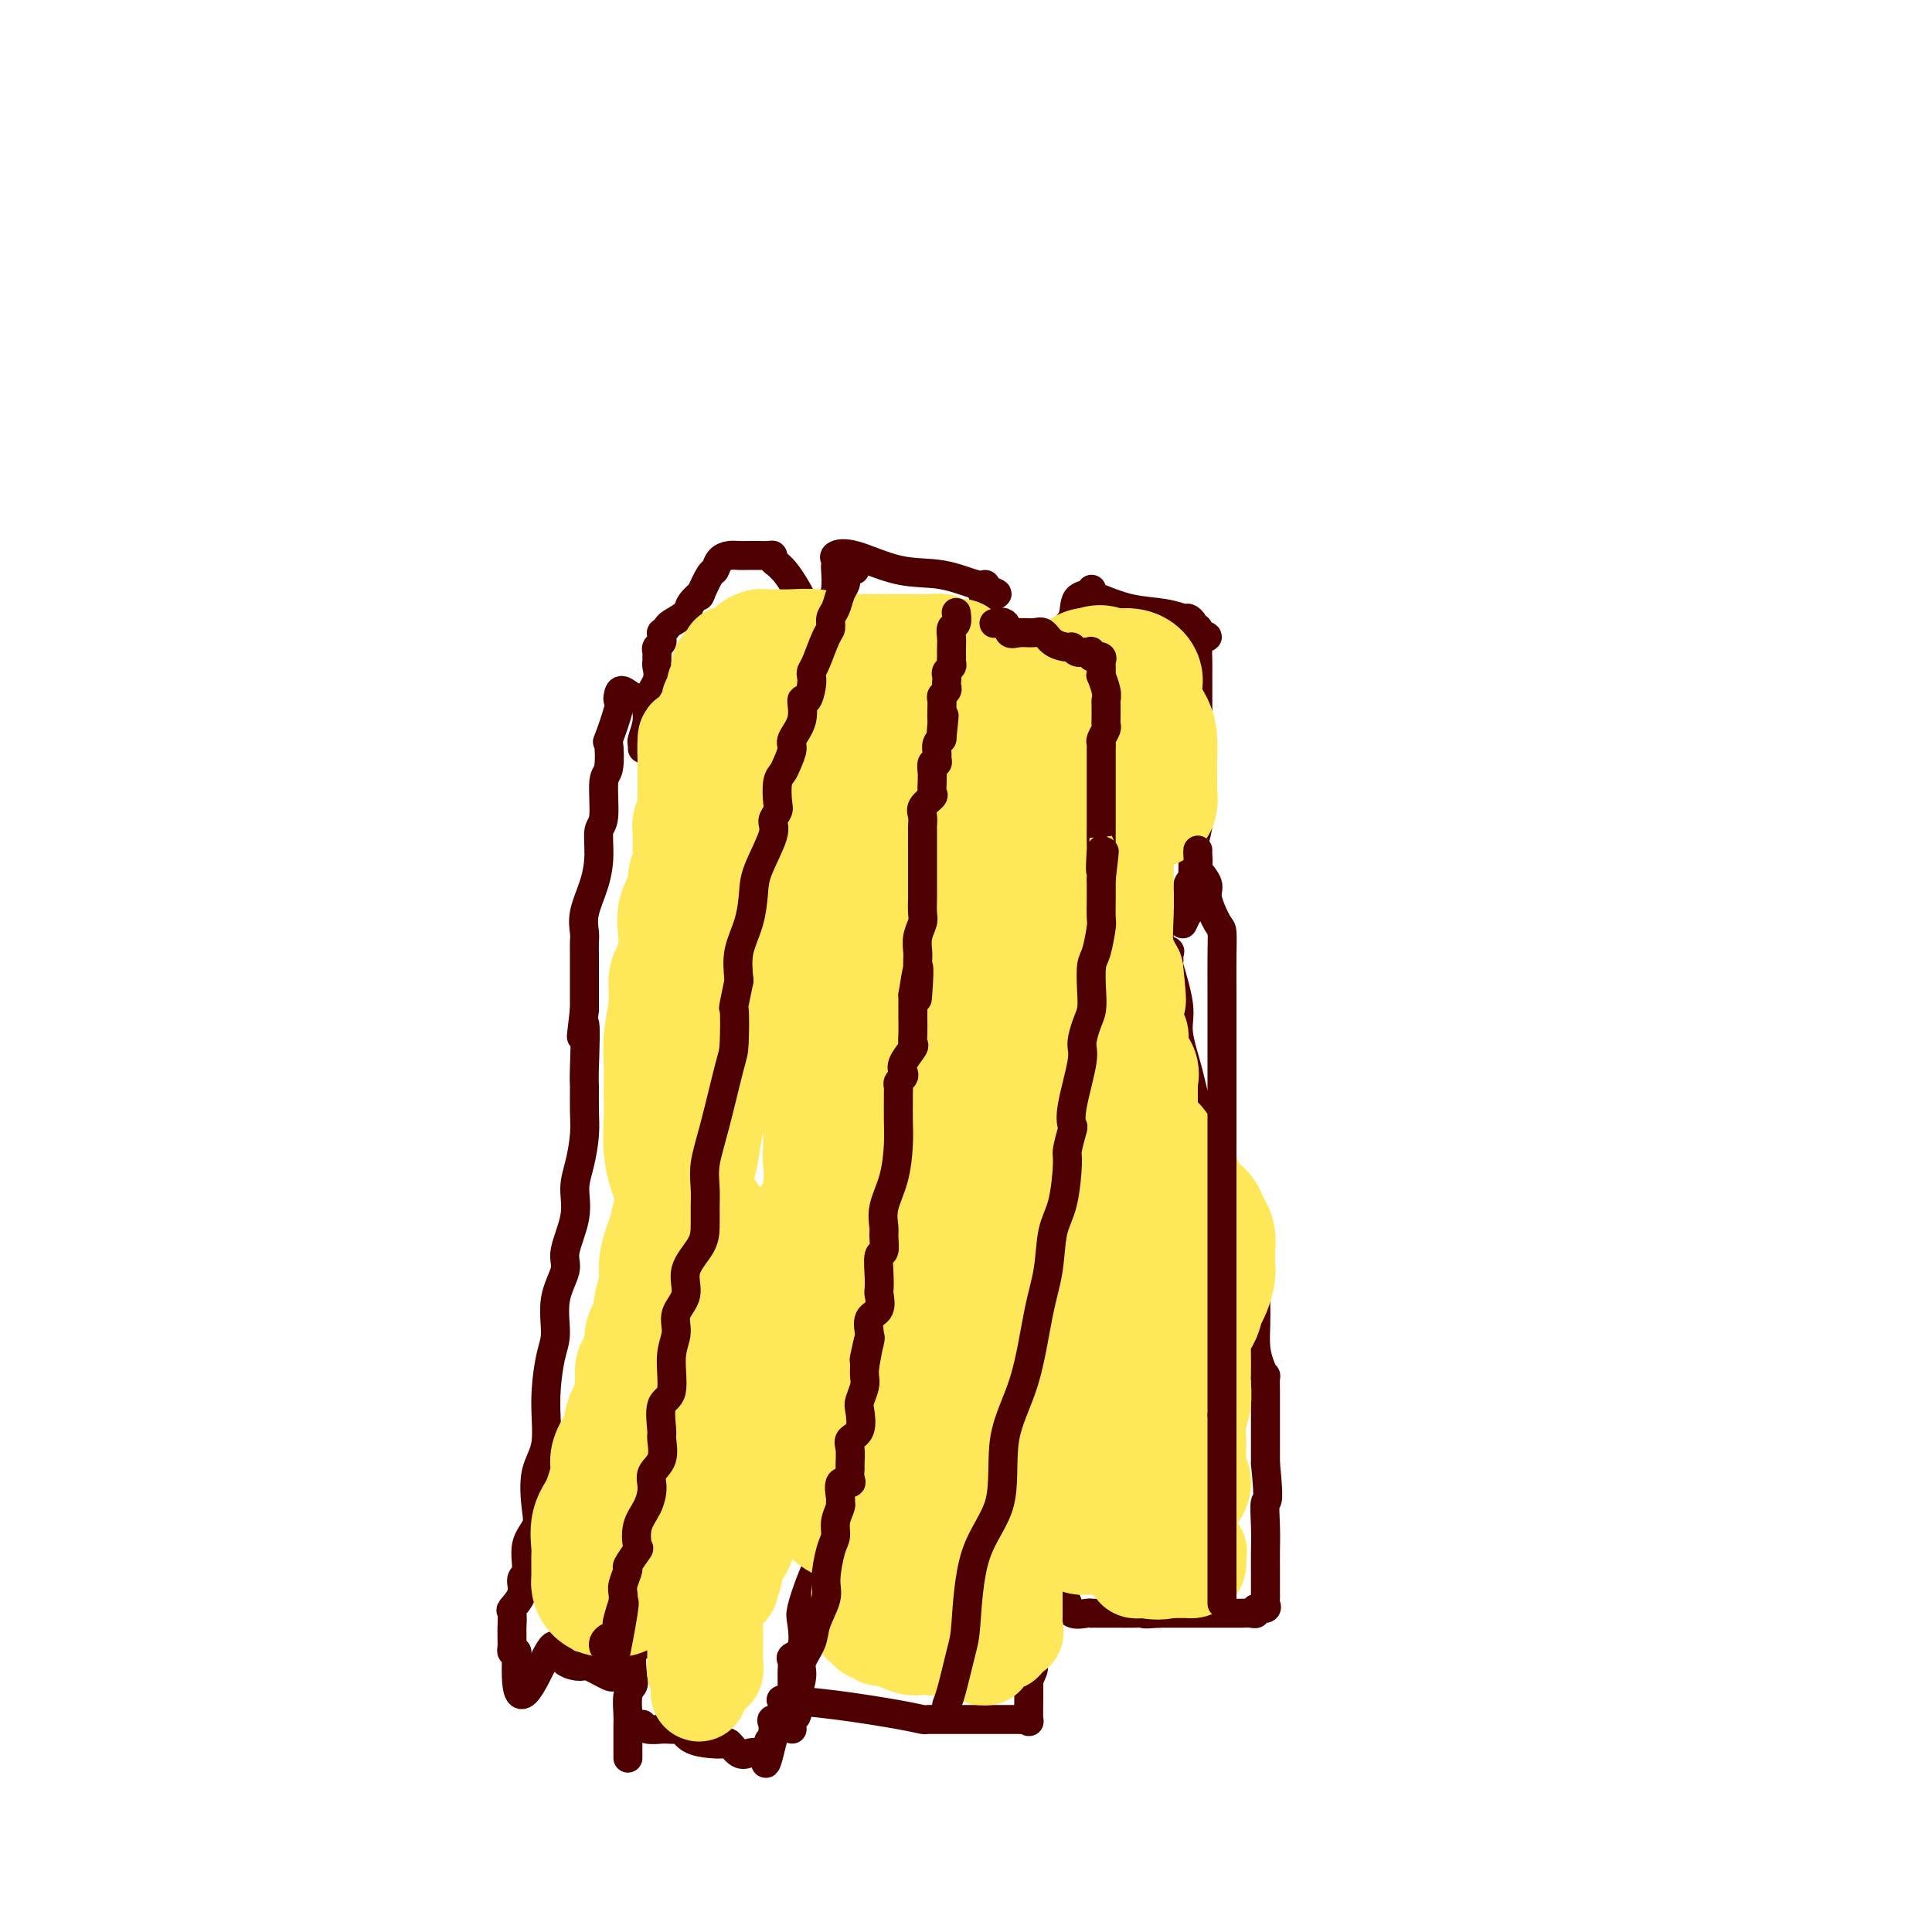 <svg viewBox='0 0 400 400' version='1.1' xmlns='http://www.w3.org/2000/svg' xmlns:xlink='http://www.w3.org/1999/xlink'><g fill='none' stroke='#4E0000' stroke-width='6' stroke-linecap='round' stroke-linejoin='round'><path d='M130,364c0.000,-0.230 0.000,-0.461 0,-1c-0.000,-0.539 -0.000,-1.387 0,-2c0.000,-0.613 0.000,-0.991 0,-1c-0.000,-0.009 -0.001,0.352 0,0c0.001,-0.352 0.004,-1.418 0,-2c-0.004,-0.582 -0.015,-0.680 0,-1c0.015,-0.320 0.054,-0.860 0,-2c-0.054,-1.140 -0.203,-2.878 0,-4c0.203,-1.122 0.759,-1.626 1,-2c0.241,-0.374 0.169,-0.618 0,-2c-0.169,-1.382 -0.435,-3.901 0,-5c0.435,-1.099 1.570,-0.779 2,-2c0.430,-1.221 0.156,-3.985 0,-5c-0.156,-1.015 -0.196,-0.283 0,-1c0.196,-0.717 0.626,-2.885 1,-4c0.374,-1.115 0.693,-1.178 1,-2c0.307,-0.822 0.602,-2.403 1,-4c0.398,-1.597 0.899,-3.211 1,-5c0.101,-1.789 -0.198,-3.752 0,-5c0.198,-1.248 0.893,-1.782 1,-3c0.107,-1.218 -0.373,-3.120 0,-5c0.373,-1.880 1.601,-3.737 2,-5c0.399,-1.263 -0.029,-1.932 0,-3c0.029,-1.068 0.514,-2.534 1,-4'/><path d='M141,294c1.924,-11.625 1.233,-5.687 1,-4c-0.233,1.687 -0.007,-0.877 0,-2c0.007,-1.123 -0.205,-0.805 0,-2c0.205,-1.195 0.826,-3.904 1,-5c0.174,-1.096 -0.098,-0.578 0,-2c0.098,-1.422 0.566,-4.785 1,-6c0.434,-1.215 0.834,-0.284 1,-1c0.166,-0.716 0.097,-3.079 0,-4c-0.097,-0.921 -0.222,-0.398 0,-1c0.222,-0.602 0.791,-2.328 1,-3c0.209,-0.672 0.059,-0.288 0,-1c-0.059,-0.712 -0.027,-2.518 0,-4c0.027,-1.482 0.050,-2.638 0,-3c-0.050,-0.362 -0.171,0.072 0,-1c0.171,-1.072 0.635,-3.651 1,-5c0.365,-1.349 0.632,-1.470 1,-3c0.368,-1.530 0.838,-4.471 1,-6c0.162,-1.529 0.015,-1.647 0,-2c-0.015,-0.353 0.102,-0.943 0,-2c-0.102,-1.057 -0.422,-2.582 0,-4c0.422,-1.418 1.585,-2.728 2,-4c0.415,-1.272 0.083,-2.506 0,-4c-0.083,-1.494 0.082,-3.247 0,-4c-0.082,-0.753 -0.410,-0.507 0,-1c0.410,-0.493 1.559,-1.724 2,-3c0.441,-1.276 0.174,-2.597 0,-4c-0.174,-1.403 -0.257,-2.890 0,-4c0.257,-1.110 0.852,-1.844 1,-3c0.148,-1.156 -0.153,-2.734 0,-4c0.153,-1.266 0.758,-2.219 1,-3c0.242,-0.781 0.121,-1.391 0,-2'/><path d='M155,197c2.161,-15.185 0.565,-4.646 0,-1c-0.565,3.646 -0.099,0.400 0,-1c0.099,-1.400 -0.170,-0.952 0,-1c0.170,-0.048 0.778,-0.590 1,-1c0.222,-0.410 0.060,-0.689 0,-1c-0.060,-0.311 -0.016,-0.655 0,-1c0.016,-0.345 0.004,-0.690 0,-1c-0.004,-0.310 -0.001,-0.583 0,-1c0.001,-0.417 0.000,-0.976 0,-2c-0.000,-1.024 0.000,-2.512 0,-3c-0.000,-0.488 -0.001,0.023 0,0c0.001,-0.023 0.003,-0.581 0,-1c-0.003,-0.419 -0.011,-0.700 0,-1c0.011,-0.300 0.041,-0.619 0,-1c-0.041,-0.381 -0.155,-0.823 0,-1c0.155,-0.177 0.577,-0.088 1,0'/><path d='M157,180c0.430,-2.630 0.507,-0.705 1,0c0.493,0.705 1.404,0.189 2,0c0.596,-0.189 0.876,-0.051 1,0c0.124,0.051 0.092,0.014 1,0c0.908,-0.014 2.755,-0.004 4,0c1.245,0.004 1.888,0.001 3,0c1.112,-0.001 2.691,-0.000 4,0c1.309,0.000 2.346,0.000 3,0c0.654,-0.000 0.926,-0.000 1,0c0.074,0.000 -0.050,0.000 0,0c0.050,-0.000 0.274,-0.000 1,0c0.726,0.000 1.952,0.000 3,0c1.048,-0.000 1.917,-0.000 3,0c1.083,0.000 2.381,0.000 3,0c0.619,-0.000 0.558,-0.000 1,0c0.442,0.000 1.388,0.000 2,0c0.612,-0.000 0.889,-0.000 1,0c0.111,0.000 0.055,0.000 0,0'/><path d='M191,180c5.260,0.360 1.409,1.262 0,2c-1.409,0.738 -0.376,1.314 0,2c0.376,0.686 0.097,1.481 0,2c-0.097,0.519 -0.010,0.761 0,2c0.010,1.239 -0.056,3.474 0,5c0.056,1.526 0.233,2.345 0,4c-0.233,1.655 -0.876,4.148 -1,6c-0.124,1.852 0.271,3.063 0,5c-0.271,1.937 -1.208,4.599 -2,7c-0.792,2.401 -1.438,4.542 -2,7c-0.562,2.458 -1.039,5.232 -1,7c0.039,1.768 0.595,2.528 0,4c-0.595,1.472 -2.341,3.654 -3,5c-0.659,1.346 -0.233,1.856 0,3c0.233,1.144 0.272,2.923 0,4c-0.272,1.077 -0.856,1.451 -1,2c-0.144,0.549 0.151,1.273 0,3c-0.151,1.727 -0.748,4.458 -1,6c-0.252,1.542 -0.159,1.894 0,3c0.159,1.106 0.383,2.965 0,4c-0.383,1.035 -1.375,1.248 -2,2c-0.625,0.752 -0.884,2.045 -1,3c-0.116,0.955 -0.088,1.573 0,3c0.088,1.427 0.236,3.664 0,5c-0.236,1.336 -0.855,1.770 -1,3c-0.145,1.230 0.186,3.256 0,5c-0.186,1.744 -0.887,3.208 -1,4c-0.113,0.792 0.361,0.913 0,2c-0.361,1.087 -1.559,3.139 -2,4c-0.441,0.861 -0.126,0.532 0,1c0.126,0.468 0.063,1.734 0,3'/><path d='M173,298c-2.621,13.961 -0.673,3.862 0,1c0.673,-2.862 0.071,1.513 0,4c-0.071,2.487 0.389,3.087 0,4c-0.389,0.913 -1.626,2.139 -2,3c-0.374,0.861 0.117,1.358 0,3c-0.117,1.642 -0.841,4.429 -1,6c-0.159,1.571 0.247,1.926 0,3c-0.247,1.074 -1.145,2.865 -2,5c-0.855,2.135 -1.665,4.612 -2,6c-0.335,1.388 -0.195,1.685 0,3c0.195,1.315 0.445,3.647 0,5c-0.445,1.353 -1.583,1.727 -2,2c-0.417,0.273 -0.112,0.445 0,1c0.112,0.555 0.030,1.493 0,2c-0.030,0.507 -0.007,0.584 0,1c0.007,0.416 -0.002,1.171 0,2c0.002,0.829 0.016,1.733 0,2c-0.016,0.267 -0.061,-0.101 0,0c0.061,0.101 0.229,0.672 0,1c-0.229,0.328 -0.853,0.413 -1,1c-0.147,0.587 0.185,1.676 0,2c-0.185,0.324 -0.887,-0.117 -1,0c-0.113,0.117 0.362,0.791 0,1c-0.362,0.209 -1.561,-0.049 -2,0c-0.439,0.049 -0.118,0.405 0,1c0.118,0.595 0.032,1.429 0,2c-0.032,0.571 -0.009,0.877 0,1c0.009,0.123 0.005,0.061 0,0'/><path d='M160,360c-2.263,9.697 -1.421,2.940 -1,1c0.421,-1.940 0.421,0.937 0,2c-0.421,1.063 -1.263,0.313 -2,0c-0.737,-0.313 -1.368,-0.189 -2,0c-0.632,0.189 -1.265,0.441 -2,0c-0.735,-0.441 -1.573,-1.576 -2,-2c-0.427,-0.424 -0.442,-0.138 -1,0c-0.558,0.138 -1.658,0.128 -3,0c-1.342,-0.128 -2.924,-0.374 -4,-1c-1.076,-0.626 -1.644,-1.632 -2,-2c-0.356,-0.368 -0.498,-0.098 -1,0c-0.502,0.098 -1.364,0.022 -2,0c-0.636,-0.022 -1.046,0.008 -1,0c0.046,-0.008 0.548,-0.054 0,0c-0.548,0.054 -2.148,0.207 -3,0c-0.852,-0.207 -0.958,-0.773 -1,-1c-0.042,-0.227 -0.021,-0.113 0,0'/><path d='M162,352c-0.354,-0.061 -0.708,-0.121 1,0c1.708,0.121 5.480,0.425 10,1c4.520,0.575 9.790,1.422 13,2c3.210,0.578 4.361,0.887 5,1c0.639,0.113 0.766,0.030 1,0c0.234,-0.030 0.574,-0.008 1,0c0.426,0.008 0.936,0.002 2,0c1.064,-0.002 2.680,-0.001 4,0c1.320,0.001 2.343,0.000 3,0c0.657,-0.000 0.949,0.000 2,0c1.051,-0.000 2.860,-0.001 4,0c1.140,0.001 1.612,0.005 2,0c0.388,-0.005 0.692,-0.018 1,0c0.308,0.018 0.618,0.065 1,0c0.382,-0.065 0.834,-0.244 1,0c0.166,0.244 0.045,0.912 0,0c-0.045,-0.912 -0.013,-3.403 0,-5c0.013,-1.597 0.006,-2.298 0,-3'/><path d='M213,348c0.567,-1.696 0.986,-1.937 1,-3c0.014,-1.063 -0.377,-2.949 0,-4c0.377,-1.051 1.523,-1.269 2,-3c0.477,-1.731 0.286,-4.977 0,-7c-0.286,-2.023 -0.665,-2.822 0,-5c0.665,-2.178 2.374,-5.733 3,-9c0.626,-3.267 0.168,-6.245 0,-9c-0.168,-2.755 -0.045,-5.286 0,-10c0.045,-4.714 0.012,-11.612 0,-16c-0.012,-4.388 -0.003,-6.265 0,-9c0.003,-2.735 0.001,-6.327 0,-9c-0.001,-2.673 -0.001,-4.426 0,-6c0.001,-1.574 0.004,-2.969 0,-5c-0.004,-2.031 -0.015,-4.697 0,-7c0.015,-2.303 0.057,-4.243 0,-6c-0.057,-1.757 -0.211,-3.330 0,-5c0.211,-1.670 0.788,-3.437 1,-5c0.212,-1.563 0.057,-2.922 0,-4c-0.057,-1.078 -0.018,-1.874 0,-3c0.018,-1.126 0.015,-2.582 0,-4c-0.015,-1.418 -0.043,-2.797 0,-4c0.043,-1.203 0.155,-2.228 0,-4c-0.155,-1.772 -0.577,-4.289 -1,-5c-0.423,-0.711 -0.845,0.385 -1,0c-0.155,-0.385 -0.041,-2.249 0,-4c0.041,-1.751 0.011,-3.388 0,-4c-0.011,-0.612 -0.003,-0.197 0,-1c0.003,-0.803 0.001,-2.823 0,-4c-0.001,-1.177 -0.000,-1.509 0,-2c0.000,-0.491 0.000,-1.140 0,-2c-0.000,-0.860 -0.000,-1.930 0,-3'/><path d='M218,186c-0.155,-20.759 -0.041,-7.157 0,-3c0.041,4.157 0.011,-1.132 0,-3c-0.011,-1.868 -0.003,-0.314 0,0c0.003,0.314 0.001,-0.611 0,-1c-0.001,-0.389 -0.000,-0.240 0,-1c0.000,-0.760 0.000,-2.428 0,-3c-0.000,-0.572 -0.000,-0.048 0,0c0.000,0.048 0.000,-0.380 0,-1c-0.000,-0.620 -0.000,-1.431 0,-2c0.000,-0.569 0.000,-0.897 0,-1c-0.000,-0.103 -0.000,0.018 0,0c0.000,-0.018 0.001,-0.176 0,-1c-0.001,-0.824 -0.004,-2.316 0,-3c0.004,-0.684 0.015,-0.561 0,-1c-0.015,-0.439 -0.057,-1.439 0,-2c0.057,-0.561 0.214,-0.684 0,-1c-0.214,-0.316 -0.798,-0.824 -1,-1c-0.202,-0.176 -0.023,-0.018 0,0c0.023,0.018 -0.110,-0.104 -1,0c-0.890,0.104 -2.538,0.434 -4,0c-1.462,-0.434 -2.740,-1.633 -4,-2c-1.260,-0.367 -2.503,0.097 -4,0c-1.497,-0.097 -3.249,-0.757 -4,-1c-0.751,-0.243 -0.500,-0.069 -1,0c-0.500,0.069 -1.750,0.035 -3,0'/><path d='M196,159c-3.581,-0.712 -1.534,0.008 -1,0c0.534,-0.008 -0.445,-0.745 -1,-1c-0.555,-0.255 -0.685,-0.027 -1,0c-0.315,0.027 -0.817,-0.147 -1,0c-0.183,0.147 -0.049,0.615 0,1c0.049,0.385 0.013,0.688 0,1c-0.013,0.312 -0.004,0.634 0,1c0.004,0.366 0.002,0.775 0,1c-0.002,0.225 -0.005,0.267 0,1c0.005,0.733 0.016,2.156 0,3c-0.016,0.844 -0.061,1.108 0,1c0.061,-0.108 0.227,-0.590 0,0c-0.227,0.590 -0.845,2.251 -1,3c-0.155,0.749 0.155,0.586 0,1c-0.155,0.414 -0.774,1.406 -1,2c-0.226,0.594 -0.061,0.789 0,1c0.061,0.211 0.016,0.439 0,1c-0.016,0.561 -0.004,1.457 0,2c0.004,0.543 0.001,0.733 0,1c-0.001,0.267 -0.000,0.610 0,1c0.000,0.390 0.000,0.826 0,1c-0.000,0.174 -0.000,0.087 0,0'/><path d='M148,214c0.423,0.056 0.846,0.112 1,0c0.154,-0.112 0.040,-0.392 0,-1c-0.040,-0.608 -0.004,-1.544 0,-3c0.004,-1.456 -0.023,-3.430 0,-5c0.023,-1.570 0.097,-2.735 0,-4c-0.097,-1.265 -0.366,-2.632 0,-4c0.366,-1.368 1.366,-2.739 2,-4c0.634,-1.261 0.902,-2.412 1,-4c0.098,-1.588 0.026,-3.612 0,-5c-0.026,-1.388 -0.006,-2.141 0,-3c0.006,-0.859 -0.002,-1.824 0,-3c0.002,-1.176 0.015,-2.562 0,-4c-0.015,-1.438 -0.056,-2.927 0,-4c0.056,-1.073 0.211,-1.732 0,-3c-0.211,-1.268 -0.789,-3.147 -1,-4c-0.211,-0.853 -0.057,-0.679 0,-1c0.057,-0.321 0.015,-1.136 0,-2c-0.015,-0.864 -0.004,-1.775 0,-2c0.004,-0.225 0.001,0.238 0,0c-0.001,-0.238 0.001,-1.177 0,-2c-0.001,-0.823 -0.003,-1.530 0,-2c0.003,-0.470 0.011,-0.703 0,-1c-0.011,-0.297 -0.041,-0.657 0,-1c0.041,-0.343 0.155,-0.669 0,-1c-0.155,-0.331 -0.577,-0.665 -1,-1'/><path d='M150,150c-0.949,-6.084 -2.321,-1.795 -4,-1c-1.679,0.795 -3.666,-1.903 -6,-3c-2.334,-1.097 -5.016,-0.594 -7,-1c-1.984,-0.406 -3.271,-1.722 -4,-2c-0.729,-0.278 -0.899,0.481 -1,1c-0.101,0.519 -0.131,0.798 0,1c0.131,0.202 0.423,0.328 0,2c-0.423,1.672 -1.562,4.889 -2,6c-0.438,1.111 -0.174,0.116 0,1c0.174,0.884 0.257,3.649 0,5c-0.257,1.351 -0.855,1.290 -1,3c-0.145,1.710 0.164,5.191 0,7c-0.164,1.809 -0.800,1.944 -1,3c-0.200,1.056 0.038,3.031 0,5c-0.038,1.969 -0.350,3.933 -1,6c-0.650,2.067 -1.638,4.239 -2,6c-0.362,1.761 -0.097,3.113 0,4c0.097,0.887 0.026,1.310 0,2c-0.026,0.690 -0.007,1.649 0,3c0.007,1.351 0.002,3.095 0,4c-0.002,0.905 -0.001,0.973 0,2c0.001,1.027 0.000,3.014 0,5'/><path d='M121,209c-1.237,10.391 -0.331,3.369 0,3c0.331,-0.369 0.086,5.916 0,9c-0.086,3.084 -0.013,2.967 0,4c0.013,1.033 -0.033,3.218 0,5c0.033,1.782 0.144,3.163 0,5c-0.144,1.837 -0.544,4.131 -1,6c-0.456,1.869 -0.967,3.312 -1,5c-0.033,1.688 0.412,3.620 0,6c-0.412,2.380 -1.682,5.206 -2,7c-0.318,1.794 0.317,2.556 0,4c-0.317,1.444 -1.586,3.572 -2,6c-0.414,2.428 0.025,5.157 0,7c-0.025,1.843 -0.515,2.800 -1,5c-0.485,2.200 -0.965,5.642 -1,9c-0.035,3.358 0.375,6.633 0,9c-0.375,2.367 -1.535,3.825 -2,6c-0.465,2.175 -0.234,5.068 0,7c0.234,1.932 0.471,2.904 0,4c-0.471,1.096 -1.650,2.315 -2,4c-0.350,1.685 0.131,3.836 0,5c-0.131,1.164 -0.872,1.342 -1,2c-0.128,0.658 0.358,1.798 0,3c-0.358,1.202 -1.560,2.468 -2,3c-0.440,0.532 -0.118,0.331 0,1c0.118,0.669 0.031,2.207 0,3c-0.031,0.793 -0.005,0.839 0,1c0.005,0.161 -0.009,0.435 0,1c0.009,0.565 0.041,1.421 0,2c-0.041,0.579 -0.155,0.880 0,1c0.155,0.120 0.577,0.060 1,0'/><path d='M107,342c-0.928,16.814 3.752,5.350 6,1c2.248,-4.350 2.066,-1.586 3,0c0.934,1.586 2.985,1.994 4,2c1.015,0.006 0.993,-0.391 2,0c1.007,0.391 3.044,1.569 4,2c0.956,0.431 0.831,0.116 1,0c0.169,-0.116 0.633,-0.031 1,0c0.367,0.031 0.637,0.008 1,0c0.363,-0.008 0.818,-0.002 1,0c0.182,0.002 0.091,0.001 0,0'/><path d='M220,191c0.391,-0.431 0.781,-0.862 1,-1c0.219,-0.138 0.266,0.018 1,0c0.734,-0.018 2.154,-0.211 4,0c1.846,0.211 4.116,0.827 5,1c0.884,0.173 0.382,-0.098 1,0c0.618,0.098 2.358,0.566 3,1c0.642,0.434 0.187,0.834 0,1c-0.187,0.166 -0.105,0.099 0,0c0.105,-0.099 0.232,-0.229 1,0c0.768,0.229 2.178,0.815 3,1c0.822,0.185 1.058,-0.033 1,0c-0.058,0.033 -0.410,0.317 0,1c0.410,0.683 1.582,1.764 2,2c0.418,0.236 0.082,-0.373 0,0c-0.082,0.373 0.090,1.729 0,2c-0.090,0.271 -0.441,-0.543 0,1c0.441,1.543 1.673,5.443 2,8c0.327,2.557 -0.253,3.772 0,6c0.253,2.228 1.338,5.470 2,8c0.662,2.530 0.901,4.349 2,7c1.099,2.651 3.057,6.133 4,9c0.943,2.867 0.869,5.118 1,7c0.131,1.882 0.466,3.395 1,5c0.534,1.605 1.267,3.303 2,5'/><path d='M256,255c2.841,9.869 2.943,5.540 3,4c0.057,-1.540 0.068,-0.292 0,1c-0.068,1.292 -0.214,2.628 0,3c0.214,0.372 0.790,-0.219 1,0c0.210,0.219 0.056,1.247 0,2c-0.056,0.753 -0.012,1.230 0,2c0.012,0.770 -0.007,1.833 0,3c0.007,1.167 0.040,2.440 0,4c-0.040,1.560 -0.154,3.409 0,5c0.154,1.591 0.577,2.924 1,4c0.423,1.076 0.845,1.894 1,2c0.155,0.106 0.041,-0.500 0,0c-0.041,0.500 -0.011,2.106 0,3c0.011,0.894 0.003,1.075 0,2c-0.003,0.925 -0.001,2.595 0,4c0.001,1.405 0.000,2.544 0,4c-0.000,1.456 -0.000,3.228 0,5'/><path d='M262,303c0.928,9.000 0.249,7.499 0,8c-0.249,0.501 -0.067,3.002 0,5c0.067,1.998 0.018,3.491 0,5c-0.018,1.509 -0.005,3.034 0,4c0.005,0.966 0.001,1.372 0,2c-0.001,0.628 0.002,1.479 0,2c-0.002,0.521 -0.008,0.713 0,1c0.008,0.287 0.031,0.669 0,1c-0.031,0.331 -0.116,0.610 0,1c0.116,0.390 0.431,0.889 0,1c-0.431,0.111 -1.609,-0.166 -2,0c-0.391,0.166 0.004,0.777 0,1c-0.004,0.223 -0.409,0.060 -1,0c-0.591,-0.060 -1.369,-0.016 -2,0c-0.631,0.016 -1.115,0.004 -2,0c-0.885,-0.004 -2.173,-0.001 -3,0c-0.827,0.001 -1.195,0.000 -2,0c-0.805,-0.000 -2.047,-0.000 -3,0c-0.953,0.000 -1.617,0.000 -2,0c-0.383,-0.000 -0.484,-0.000 -1,0c-0.516,0.000 -1.447,0.000 -2,0c-0.553,-0.000 -0.730,-0.000 -1,0c-0.270,0.000 -0.635,0.000 -1,0'/><path d='M240,334c-4.020,0.309 -3.070,0.083 -3,0c0.070,-0.083 -0.742,-0.022 -2,0c-1.258,0.022 -2.964,0.006 -4,0c-1.036,-0.006 -1.403,-0.002 -2,0c-0.597,0.002 -1.424,0.003 -2,0c-0.576,-0.003 -0.900,-0.008 -1,0c-0.100,0.008 0.026,0.030 0,0c-0.026,-0.030 -0.203,-0.111 -1,0c-0.797,0.111 -2.215,0.415 -3,0c-0.785,-0.415 -0.939,-1.547 -1,-2c-0.061,-0.453 -0.031,-0.226 0,0'/><path d='M164,180c0.002,0.215 0.003,0.429 0,0c-0.003,-0.429 -0.011,-1.502 0,-2c0.011,-0.498 0.040,-0.422 0,-1c-0.040,-0.578 -0.148,-1.809 0,-3c0.148,-1.191 0.552,-2.343 1,-4c0.448,-1.657 0.941,-3.819 1,-6c0.059,-2.181 -0.317,-4.379 0,-7c0.317,-2.621 1.328,-5.664 2,-8c0.672,-2.336 1.007,-3.964 1,-6c-0.007,-2.036 -0.356,-4.479 0,-7c0.356,-2.521 1.416,-5.120 2,-7c0.584,-1.880 0.693,-3.043 1,-4c0.307,-0.957 0.812,-1.710 1,-3c0.188,-1.290 0.058,-3.119 0,-4c-0.058,-0.881 -0.045,-0.814 0,-1c0.045,-0.186 0.123,-0.626 0,-1c-0.123,-0.374 -0.447,-0.681 0,-1c0.447,-0.319 1.665,-0.650 4,0c2.335,0.650 5.789,2.282 9,3c3.211,0.718 6.180,0.522 9,1c2.820,0.478 5.490,1.629 7,2c1.510,0.371 1.860,-0.037 2,0c0.140,0.037 0.070,0.518 0,1'/><path d='M204,122c4.796,1.334 1.285,1.169 0,1c-1.285,-0.169 -0.344,-0.344 0,0c0.344,0.344 0.092,1.205 0,2c-0.092,0.795 -0.025,1.523 0,2c0.025,0.477 0.007,0.704 0,1c-0.007,0.296 -0.002,0.660 0,1c0.002,0.340 0.001,0.656 0,1c-0.001,0.344 -0.002,0.717 0,1c0.002,0.283 0.008,0.476 0,1c-0.008,0.524 -0.030,1.378 0,2c0.030,0.622 0.112,1.013 0,2c-0.112,0.987 -0.418,2.570 0,4c0.418,1.430 1.561,2.707 2,4c0.439,1.293 0.174,2.603 0,4c-0.174,1.397 -0.257,2.882 0,4c0.257,1.118 0.853,1.869 1,3c0.147,1.131 -0.157,2.643 0,4c0.157,1.357 0.773,2.558 1,3c0.227,0.442 0.065,0.126 0,0c-0.065,-0.126 -0.032,-0.063 0,0'/><path d='M167,140c0.000,0.036 0.000,0.073 0,0c-0.000,-0.073 -0.001,-0.255 0,-1c0.001,-0.745 0.003,-2.054 0,-3c-0.003,-0.946 -0.013,-1.531 0,-3c0.013,-1.469 0.048,-3.822 0,-5c-0.048,-1.178 -0.180,-1.181 0,-1c0.180,0.181 0.673,0.546 0,-1c-0.673,-1.546 -2.512,-5.003 -4,-7c-1.488,-1.997 -2.625,-2.535 -3,-3c-0.375,-0.465 0.013,-0.856 0,-1c-0.013,-0.144 -0.426,-0.039 -1,0c-0.574,0.039 -1.309,0.012 -2,0c-0.691,-0.012 -1.337,-0.010 -2,0c-0.663,0.010 -1.343,0.028 -2,0c-0.657,-0.028 -1.292,-0.101 -2,0c-0.708,0.101 -1.489,0.378 -2,1c-0.511,0.622 -0.753,1.591 -1,2c-0.247,0.409 -0.499,0.260 -1,1c-0.501,0.740 -1.250,2.370 -2,4'/><path d='M145,123c-0.501,0.986 0.245,-0.048 0,0c-0.245,0.048 -1.481,1.180 -2,2c-0.519,0.820 -0.321,1.329 -1,2c-0.679,0.671 -2.235,1.503 -3,2c-0.765,0.497 -0.740,0.658 -1,1c-0.260,0.342 -0.806,0.865 -1,1c-0.194,0.135 -0.038,-0.119 0,0c0.038,0.119 -0.042,0.609 0,1c0.042,0.391 0.208,0.682 0,1c-0.208,0.318 -0.788,0.661 -1,1c-0.212,0.339 -0.055,0.673 0,1c0.055,0.327 0.007,0.646 0,1c-0.007,0.354 0.027,0.743 0,1c-0.027,0.257 -0.116,0.381 0,1c0.116,0.619 0.438,1.734 0,3c-0.438,1.266 -1.634,2.683 -2,4c-0.366,1.317 0.098,2.535 0,4c-0.098,1.465 -0.758,3.176 -1,4c-0.242,0.824 -0.065,0.760 0,1c0.065,0.240 0.019,0.783 0,1c-0.019,0.217 -0.009,0.109 0,0'/><path d='M215,149c-0.437,0.072 -0.875,0.144 -1,0c-0.125,-0.144 0.062,-0.503 0,-1c-0.062,-0.497 -0.373,-1.132 0,-2c0.373,-0.868 1.432,-1.970 2,-3c0.568,-1.030 0.647,-1.989 1,-4c0.353,-2.011 0.980,-5.073 2,-7c1.020,-1.927 2.431,-2.717 3,-4c0.569,-1.283 0.295,-3.058 1,-4c0.705,-0.942 2.388,-1.049 3,-1c0.612,0.049 0.152,0.255 0,0c-0.152,-0.255 0.002,-0.969 0,-1c-0.002,-0.031 -0.162,0.623 0,1c0.162,0.377 0.645,0.479 2,1c1.355,0.521 3.583,1.463 6,2c2.417,0.537 5.025,0.670 7,1c1.975,0.330 3.318,0.858 4,1c0.682,0.142 0.705,-0.103 1,0c0.295,0.103 0.863,0.553 1,1c0.137,0.447 -0.155,0.889 0,1c0.155,0.111 0.759,-0.111 1,0c0.241,0.111 0.121,0.556 0,1'/><path d='M248,131c3.868,1.254 1.036,0.888 0,1c-1.036,0.112 -0.278,0.701 0,1c0.278,0.299 0.074,0.307 0,1c-0.074,0.693 -0.020,2.072 0,3c0.020,0.928 0.005,1.405 0,2c-0.005,0.595 -0.001,1.306 0,2c0.001,0.694 0.000,1.370 0,2c-0.000,0.630 -0.000,1.214 0,3c0.000,1.786 0.001,4.773 0,7c-0.001,2.227 -0.004,3.694 0,5c0.004,1.306 0.015,2.449 0,4c-0.015,1.551 -0.057,3.508 0,5c0.057,1.492 0.211,2.518 0,4c-0.211,1.482 -0.789,3.418 -1,4c-0.211,0.582 -0.057,-0.191 0,0c0.057,0.191 0.016,1.347 0,2c-0.016,0.653 -0.008,0.804 0,1c0.008,0.196 0.016,0.437 0,1c-0.016,0.563 -0.057,1.446 0,2c0.057,0.554 0.211,0.777 0,1c-0.211,0.223 -0.789,0.446 -1,1c-0.211,0.554 -0.056,1.439 0,2c0.056,0.561 0.011,0.799 0,1c-0.011,0.201 0.011,0.366 0,1c-0.011,0.634 -0.054,1.737 0,2c0.054,0.263 0.207,-0.314 0,0c-0.207,0.314 -0.773,1.518 -1,2c-0.227,0.482 -0.113,0.241 0,0'/></g>
<g fill='none' stroke='#FEE859' stroke-width='20' stroke-linecap='round' stroke-linejoin='round'><path d='M168,207c0.000,0.336 0.000,0.671 0,1c-0.000,0.329 -0.000,0.650 0,1c0.000,0.350 0.000,0.729 0,1c-0.000,0.271 -0.000,0.435 0,2c0.000,1.565 0.000,4.533 0,6c-0.000,1.467 -0.001,1.434 0,3c0.001,1.566 0.004,4.731 0,7c-0.004,2.269 -0.015,3.642 0,5c0.015,1.358 0.057,2.702 0,4c-0.057,1.298 -0.211,2.549 0,4c0.211,1.451 0.789,3.101 1,4c0.211,0.899 0.057,1.048 0,2c-0.057,0.952 -0.015,2.708 0,3c0.015,0.292 0.004,-0.881 0,0c-0.004,0.881 0.000,3.817 0,5c-0.000,1.183 -0.004,0.613 0,1c0.004,0.387 0.017,1.729 0,3c-0.017,1.271 -0.065,2.470 0,4c0.065,1.530 0.242,3.390 0,5c-0.242,1.610 -0.905,2.968 -1,4c-0.095,1.032 0.377,1.737 0,3c-0.377,1.263 -1.603,3.085 -2,4c-0.397,0.915 0.034,0.923 0,2c-0.034,1.077 -0.534,3.222 -1,4c-0.466,0.778 -0.898,0.188 -1,1c-0.102,0.812 0.126,3.026 0,4c-0.126,0.974 -0.608,0.707 -1,1c-0.392,0.293 -0.696,1.147 -1,2'/><path d='M162,293c-0.961,3.994 0.137,1.479 0,1c-0.137,-0.479 -1.508,1.077 -2,2c-0.492,0.923 -0.103,1.211 0,2c0.103,0.789 -0.079,2.077 0,3c0.079,0.923 0.420,1.479 0,2c-0.420,0.521 -1.601,1.005 -2,2c-0.399,0.995 -0.018,2.501 0,3c0.018,0.499 -0.329,-0.009 -1,1c-0.671,1.009 -1.667,3.534 -2,5c-0.333,1.466 -0.003,1.875 0,3c0.003,1.125 -0.322,2.968 -1,4c-0.678,1.032 -1.710,1.253 -2,2c-0.290,0.747 0.161,2.022 0,3c-0.161,0.978 -0.933,1.661 -1,2c-0.067,0.339 0.570,0.334 0,1c-0.570,0.666 -2.349,2.003 -3,3c-0.651,0.997 -0.174,1.653 0,2c0.174,0.347 0.047,0.386 0,1c-0.047,0.614 -0.012,1.804 0,3c0.012,1.196 0.000,2.397 0,3c-0.000,0.603 0.011,0.606 0,1c-0.011,0.394 -0.044,1.178 0,2c0.044,0.822 0.166,1.683 0,2c-0.166,0.317 -0.619,0.091 -1,0c-0.381,-0.091 -0.691,-0.045 -1,0'/><path d='M146,346c-2.493,8.425 -0.724,2.986 0,1c0.724,-1.986 0.404,-0.521 0,0c-0.404,0.521 -0.893,0.098 -1,0c-0.107,-0.098 0.167,0.128 0,0c-0.167,-0.128 -0.777,-0.611 -1,-1c-0.223,-0.389 -0.059,-0.684 0,-1c0.059,-0.316 0.015,-0.652 0,-1c-0.015,-0.348 -0.000,-0.707 0,-1c0.000,-0.293 -0.014,-0.518 0,-1c0.014,-0.482 0.055,-1.221 0,-2c-0.055,-0.779 -0.207,-1.600 0,-2c0.207,-0.400 0.773,-0.381 1,-1c0.227,-0.619 0.113,-1.876 0,-3c-0.113,-1.124 -0.227,-2.115 0,-3c0.227,-0.885 0.793,-1.664 1,-2c0.207,-0.336 0.055,-0.230 0,-1c-0.055,-0.770 -0.012,-2.415 0,-3c0.012,-0.585 -0.008,-0.110 0,0c0.008,0.110 0.043,-0.146 0,-1c-0.043,-0.854 -0.166,-2.307 0,-3c0.166,-0.693 0.619,-0.627 1,-1c0.381,-0.373 0.691,-1.187 1,-2'/><path d='M148,318c0.244,-4.500 -0.144,-1.750 0,-1c0.144,0.750 0.822,-0.498 1,-1c0.178,-0.502 -0.144,-0.257 0,-1c0.144,-0.743 0.756,-2.474 1,-3c0.244,-0.526 0.122,0.154 0,0c-0.122,-0.154 -0.243,-1.144 0,-2c0.243,-0.856 0.848,-1.580 1,-2c0.152,-0.420 -0.151,-0.535 0,-1c0.151,-0.465 0.756,-1.279 1,-2c0.244,-0.721 0.125,-1.351 0,-2c-0.125,-0.649 -0.258,-1.319 0,-2c0.258,-0.681 0.908,-1.373 1,-2c0.092,-0.627 -0.374,-1.188 0,-2c0.374,-0.812 1.589,-1.876 2,-3c0.411,-1.124 0.017,-2.310 0,-3c-0.017,-0.690 0.343,-0.885 1,-2c0.657,-1.115 1.612,-3.149 2,-4c0.388,-0.851 0.208,-0.520 0,-1c-0.208,-0.480 -0.445,-1.772 0,-3c0.445,-1.228 1.573,-2.392 2,-3c0.427,-0.608 0.152,-0.658 0,-1c-0.152,-0.342 -0.180,-0.975 0,-2c0.180,-1.025 0.569,-2.443 1,-3c0.431,-0.557 0.904,-0.255 1,-1c0.096,-0.745 -0.184,-2.538 0,-3c0.184,-0.462 0.833,0.405 1,0c0.167,-0.405 -0.149,-2.084 0,-3c0.149,-0.916 0.762,-1.070 1,-1c0.238,0.070 0.103,0.365 0,0c-0.103,-0.365 -0.172,-1.390 0,-2c0.172,-0.610 0.586,-0.805 1,-1'/><path d='M165,261c2.569,-9.166 0.490,-3.580 0,-2c-0.490,1.580 0.609,-0.845 1,-2c0.391,-1.155 0.075,-1.041 0,-1c-0.075,0.041 0.089,0.007 0,-1c-0.089,-1.007 -0.433,-2.989 0,-4c0.433,-1.011 1.644,-1.051 2,-2c0.356,-0.949 -0.143,-2.807 0,-4c0.143,-1.193 0.928,-1.720 1,-2c0.072,-0.280 -0.569,-0.312 0,-1c0.569,-0.688 2.348,-2.033 3,-3c0.652,-0.967 0.179,-1.555 0,-2c-0.179,-0.445 -0.062,-0.747 0,-1c0.062,-0.253 0.069,-0.458 0,-1c-0.069,-0.542 -0.214,-1.421 0,-2c0.214,-0.579 0.788,-0.858 1,-1c0.212,-0.142 0.061,-0.146 0,-1c-0.061,-0.854 -0.034,-2.558 0,-3c0.034,-0.442 0.073,0.378 0,0c-0.073,-0.378 -0.258,-1.955 0,-3c0.258,-1.045 0.959,-1.557 1,-2c0.041,-0.443 -0.577,-0.816 0,-2c0.577,-1.184 2.350,-3.180 3,-4c0.650,-0.820 0.178,-0.465 0,-1c-0.178,-0.535 -0.062,-1.961 0,-3c0.062,-1.039 0.069,-1.691 0,-2c-0.069,-0.309 -0.215,-0.275 0,-1c0.215,-0.725 0.790,-2.208 1,-3c0.210,-0.792 0.056,-0.893 0,-1c-0.056,-0.107 -0.015,-0.221 0,-1c0.015,-0.779 0.004,-2.223 0,-3c-0.004,-0.777 -0.002,-0.889 0,-1'/><path d='M178,201c2.463,-9.691 2.121,-3.917 2,-2c-0.121,1.917 -0.019,-0.022 0,-1c0.019,-0.978 -0.044,-0.994 0,-1c0.044,-0.006 0.194,-0.002 0,0c-0.194,0.002 -0.734,0.000 -1,0c-0.266,-0.000 -0.259,-0.000 -1,0c-0.741,0.000 -2.229,0.000 -3,0c-0.771,-0.000 -0.823,-0.000 -1,0c-0.177,0.000 -0.478,0.000 -1,0c-0.522,-0.000 -1.266,-0.000 -2,0c-0.734,0.000 -1.458,0.001 -2,0c-0.542,-0.001 -0.904,-0.002 -1,0c-0.096,0.002 0.073,0.007 0,0c-0.073,-0.007 -0.386,-0.026 -1,0c-0.614,0.026 -1.527,0.098 -2,0c-0.473,-0.098 -0.505,-0.366 -1,0c-0.495,0.366 -1.452,1.366 -2,2c-0.548,0.634 -0.686,0.901 -1,1c-0.314,0.099 -0.804,0.028 -1,0c-0.196,-0.028 -0.098,-0.014 0,0'/><path d='M160,200c-2.903,0.070 -1.159,-1.256 -1,-2c0.159,-0.744 -1.267,-0.906 -2,-1c-0.733,-0.094 -0.773,-0.120 -1,0c-0.227,0.120 -0.639,0.386 -1,0c-0.361,-0.386 -0.670,-1.426 -1,-2c-0.330,-0.574 -0.681,-0.683 -1,-1c-0.319,-0.317 -0.607,-0.841 -1,-1c-0.393,-0.159 -0.893,0.048 -1,0c-0.107,-0.048 0.177,-0.351 0,-1c-0.177,-0.649 -0.817,-1.644 -1,-2c-0.183,-0.356 0.091,-0.074 0,-1c-0.091,-0.926 -0.545,-3.059 -1,-4c-0.455,-0.941 -0.910,-0.690 -1,-1c-0.090,-0.310 0.186,-1.182 0,-2c-0.186,-0.818 -0.833,-1.581 -1,-2c-0.167,-0.419 0.148,-0.494 0,-1c-0.148,-0.506 -0.758,-1.444 -1,-2c-0.242,-0.556 -0.117,-0.729 0,-1c0.117,-0.271 0.227,-0.640 0,-1c-0.227,-0.360 -0.792,-0.712 -1,-1c-0.208,-0.288 -0.059,-0.511 0,-1c0.059,-0.489 0.030,-1.245 0,-2'/><path d='M145,171c-1.033,-2.912 -1.114,-0.692 -1,0c0.114,0.692 0.423,-0.143 0,-1c-0.423,-0.857 -1.577,-1.736 -2,-2c-0.423,-0.264 -0.113,0.085 0,0c0.113,-0.085 0.030,-0.605 0,-1c-0.030,-0.395 -0.008,-0.666 0,-1c0.008,-0.334 0.002,-0.733 0,-1c-0.002,-0.267 -0.001,-0.403 0,-1c0.001,-0.597 0.000,-1.653 0,-2c-0.000,-0.347 0.000,0.017 0,0c-0.000,-0.017 -0.000,-0.416 0,-1c0.000,-0.584 0.002,-1.353 0,-2c-0.002,-0.647 -0.007,-1.170 0,-1c0.007,0.170 0.025,1.035 0,0c-0.025,-1.035 -0.095,-3.969 0,-5c0.095,-1.031 0.355,-0.160 1,0c0.645,0.160 1.676,-0.391 2,-1c0.324,-0.609 -0.058,-1.277 0,-2c0.058,-0.723 0.555,-1.502 1,-2c0.445,-0.498 0.836,-0.715 1,-1c0.164,-0.285 0.100,-0.640 0,-1c-0.100,-0.360 -0.237,-0.726 0,-1c0.237,-0.274 0.848,-0.454 1,-1c0.152,-0.546 -0.156,-1.456 0,-2c0.156,-0.544 0.777,-0.723 1,-1c0.223,-0.277 0.050,-0.652 0,-1c-0.050,-0.348 0.025,-0.671 0,-1c-0.025,-0.329 -0.150,-0.666 0,-1c0.150,-0.334 0.575,-0.667 1,-1'/><path d='M150,137c1.411,-2.704 0.938,-1.464 1,-1c0.062,0.464 0.658,0.153 1,0c0.342,-0.153 0.430,-0.149 1,0c0.570,0.149 1.624,0.443 2,0c0.376,-0.443 0.075,-1.621 0,-2c-0.075,-0.379 0.075,0.042 0,0c-0.075,-0.042 -0.377,-0.547 0,-1c0.377,-0.453 1.432,-0.854 2,-1c0.568,-0.146 0.650,-0.035 1,0c0.350,0.035 0.969,-0.005 2,0c1.031,0.005 2.476,0.054 4,0c1.524,-0.054 3.128,-0.211 5,0c1.872,0.211 4.011,0.788 5,1c0.989,0.212 0.828,0.057 1,0c0.172,-0.057 0.679,-0.015 1,0c0.321,0.015 0.457,0.004 1,0c0.543,-0.004 1.492,-0.001 2,0c0.508,0.001 0.574,0.000 1,0c0.426,-0.000 1.213,-0.000 2,0'/><path d='M182,133c3.815,0.155 0.852,0.041 0,0c-0.852,-0.041 0.407,-0.011 1,0c0.593,0.011 0.519,0.003 1,0c0.481,-0.003 1.518,-0.002 2,0c0.482,0.002 0.408,0.005 1,0c0.592,-0.005 1.851,-0.016 3,0c1.149,0.016 2.187,0.060 3,0c0.813,-0.060 1.399,-0.224 2,0c0.601,0.224 1.217,0.834 2,1c0.783,0.166 1.734,-0.113 2,0c0.266,0.113 -0.154,0.618 0,1c0.154,0.382 0.881,0.642 2,1c1.119,0.358 2.631,0.814 3,1c0.369,0.186 -0.404,0.103 0,0c0.404,-0.103 1.986,-0.224 3,0c1.014,0.224 1.459,0.795 2,1c0.541,0.205 1.178,0.044 2,0c0.822,-0.044 1.830,0.027 2,0c0.170,-0.027 -0.498,-0.154 0,0c0.498,0.154 2.161,0.587 3,1c0.839,0.413 0.855,0.804 1,1c0.145,0.196 0.420,0.197 1,0c0.580,-0.197 1.464,-0.591 3,0c1.536,0.591 3.725,2.169 5,3c1.275,0.831 1.638,0.916 2,1'/><path d='M228,144c5.580,1.941 2.031,1.294 1,1c-1.031,-0.294 0.456,-0.233 1,0c0.544,0.233 0.146,0.640 0,1c-0.146,0.360 -0.040,0.672 0,1c0.040,0.328 0.014,0.670 0,1c-0.014,0.330 -0.018,0.646 0,1c0.018,0.354 0.056,0.745 0,1c-0.056,0.255 -0.207,0.373 0,1c0.207,0.627 0.773,1.764 1,2c0.227,0.236 0.114,-0.428 0,0c-0.114,0.428 -0.228,1.948 0,3c0.228,1.052 0.797,1.637 1,2c0.203,0.363 0.040,0.505 0,1c-0.040,0.495 0.042,1.344 0,3c-0.042,1.656 -0.209,4.119 0,6c0.209,1.881 0.794,3.181 1,5c0.206,1.819 0.035,4.158 0,7c-0.035,2.842 0.068,6.188 0,9c-0.068,2.812 -0.305,5.089 0,7c0.305,1.911 1.153,3.455 2,5'/><path d='M235,201c1.079,9.733 0.275,5.565 0,5c-0.275,-0.565 -0.021,2.474 0,4c0.021,1.526 -0.190,1.540 0,2c0.190,0.460 0.781,1.364 1,2c0.219,0.636 0.066,1.002 0,1c-0.066,-0.002 -0.046,-0.371 0,0c0.046,0.371 0.117,1.482 0,2c-0.117,0.518 -0.424,0.442 0,1c0.424,0.558 1.578,1.750 2,3c0.422,1.250 0.113,2.558 0,3c-0.113,0.442 -0.030,0.017 0,0c0.030,-0.017 0.008,0.372 0,1c-0.008,0.628 -0.002,1.494 0,2c0.002,0.506 0.001,0.653 0,1c-0.001,0.347 -0.001,0.896 0,2c0.001,1.104 0.002,2.764 0,4c-0.002,1.236 -0.008,2.048 0,3c0.008,0.952 0.030,2.042 0,3c-0.030,0.958 -0.112,1.782 0,3c0.112,1.218 0.419,2.831 0,4c-0.419,1.169 -1.562,1.895 -2,3c-0.438,1.105 -0.170,2.589 0,4c0.170,1.411 0.242,2.748 0,4c-0.242,1.252 -0.797,2.419 -1,3c-0.203,0.581 -0.054,0.576 0,1c0.054,0.424 0.015,1.279 0,2c-0.015,0.721 -0.004,1.309 0,2c0.004,0.691 0.001,1.484 0,2c-0.001,0.516 -0.000,0.754 0,1c0.000,0.246 0.000,0.499 0,1c-0.000,0.501 -0.000,1.251 0,2'/><path d='M235,272c-0.445,7.923 -0.059,2.231 0,1c0.059,-1.231 -0.211,2.001 0,4c0.211,1.999 0.901,2.766 1,3c0.099,0.234 -0.394,-0.064 0,1c0.394,1.064 1.674,3.490 2,5c0.326,1.510 -0.301,2.106 0,3c0.301,0.894 1.531,2.088 2,3c0.469,0.912 0.177,1.543 0,2c-0.177,0.457 -0.240,0.740 0,2c0.240,1.260 0.782,3.498 1,5c0.218,1.502 0.113,2.267 0,3c-0.113,0.733 -0.233,1.433 0,3c0.233,1.567 0.821,4.002 1,5c0.179,0.998 -0.049,0.558 0,1c0.049,0.442 0.377,1.767 1,3c0.623,1.233 1.541,2.375 2,3c0.459,0.625 0.460,0.731 1,1c0.540,0.269 1.620,0.699 2,1c0.380,0.301 0.060,0.473 0,1c-0.060,0.527 0.139,1.409 0,2c-0.139,0.591 -0.617,0.890 -1,1c-0.383,0.110 -0.670,0.029 -1,0c-0.330,-0.029 -0.704,-0.008 -1,0c-0.296,0.008 -0.513,0.002 -1,0c-0.487,-0.002 -1.243,-0.001 -2,0'/><path d='M242,325c-2.016,0.622 -4.056,0.176 -5,0c-0.944,-0.176 -0.791,-0.084 -1,0c-0.209,0.084 -0.781,0.159 -1,0c-0.219,-0.159 -0.086,-0.550 0,-1c0.086,-0.450 0.125,-0.957 0,-1c-0.125,-0.043 -0.415,0.377 -1,0c-0.585,-0.377 -1.467,-1.551 -2,-2c-0.533,-0.449 -0.717,-0.173 -1,0c-0.283,0.173 -0.665,0.245 -1,0c-0.335,-0.245 -0.624,-0.805 -1,-1c-0.376,-0.195 -0.840,-0.024 -1,0c-0.160,0.024 -0.017,-0.098 -1,0c-0.983,0.098 -3.094,0.415 -4,0c-0.906,-0.415 -0.609,-1.561 -1,-2c-0.391,-0.439 -1.470,-0.170 -2,0c-0.530,0.170 -0.510,0.242 -1,0c-0.490,-0.242 -1.490,-0.797 -2,-1c-0.510,-0.203 -0.532,-0.054 -1,0c-0.468,0.054 -1.383,0.013 -2,0c-0.617,-0.013 -0.936,0.003 -1,0c-0.064,-0.003 0.127,-0.025 0,0c-0.127,0.025 -0.574,0.096 -1,0c-0.426,-0.096 -0.832,-0.360 -1,0c-0.168,0.360 -0.096,1.344 0,2c0.096,0.656 0.218,0.984 0,1c-0.218,0.016 -0.777,-0.281 -1,0c-0.223,0.281 -0.112,1.141 0,2'/><path d='M210,322c-0.155,0.888 -0.041,0.608 0,1c0.041,0.392 0.011,1.455 0,2c-0.011,0.545 -0.003,0.570 0,1c0.003,0.430 0.001,1.263 0,2c-0.001,0.737 -0.000,1.376 0,2c0.000,0.624 -0.001,1.231 0,2c0.001,0.769 0.002,1.699 0,2c-0.002,0.301 -0.009,-0.026 0,0c0.009,0.026 0.032,0.407 0,1c-0.032,0.593 -0.120,1.398 0,2c0.120,0.602 0.449,1.001 0,1c-0.449,-0.001 -1.674,-0.403 -2,0c-0.326,0.403 0.249,1.609 0,2c-0.249,0.391 -1.321,-0.035 -2,0c-0.679,0.035 -0.966,0.531 -1,1c-0.034,0.469 0.185,0.911 0,1c-0.185,0.089 -0.775,-0.176 -1,0c-0.225,0.176 -0.085,0.794 0,1c0.085,0.206 0.115,-0.001 0,0c-0.115,0.001 -0.376,0.210 -1,0c-0.624,-0.210 -1.611,-0.840 -2,-1c-0.389,-0.160 -0.182,0.149 -1,0c-0.818,-0.149 -2.662,-0.757 -4,-1c-1.338,-0.243 -2.169,-0.122 -3,0'/><path d='M193,341c-2.316,-0.266 -3.107,0.068 -4,0c-0.893,-0.068 -1.888,-0.539 -3,-1c-1.112,-0.461 -2.339,-0.911 -3,-1c-0.661,-0.089 -0.755,0.184 -1,0c-0.245,-0.184 -0.640,-0.826 -1,-1c-0.360,-0.174 -0.685,0.120 -1,0c-0.315,-0.120 -0.621,-0.654 -1,-1c-0.379,-0.346 -0.832,-0.506 -1,-1c-0.168,-0.494 -0.052,-1.324 0,-2c0.052,-0.676 0.038,-1.198 0,-2c-0.038,-0.802 -0.101,-1.883 0,-3c0.101,-1.117 0.366,-2.269 1,-4c0.634,-1.731 1.638,-4.040 2,-6c0.362,-1.960 0.084,-3.571 0,-5c-0.084,-1.429 0.027,-2.677 0,-4c-0.027,-1.323 -0.192,-2.722 0,-5c0.192,-2.278 0.740,-5.436 1,-9c0.260,-3.564 0.232,-7.536 1,-11c0.768,-3.464 2.331,-6.422 3,-10c0.669,-3.578 0.444,-7.778 1,-12c0.556,-4.222 1.894,-8.466 3,-12c1.106,-3.534 1.982,-6.359 3,-10c1.018,-3.641 2.180,-8.100 3,-11c0.820,-2.900 1.298,-4.242 2,-6c0.702,-1.758 1.629,-3.931 2,-5c0.371,-1.069 0.185,-1.035 0,-1'/><path d='M200,218c2.011,-7.158 0.538,-2.552 0,-1c-0.538,1.552 -0.140,0.052 0,-1c0.140,-1.052 0.024,-1.655 0,-2c-0.024,-0.345 0.044,-0.432 0,-1c-0.044,-0.568 -0.200,-1.618 0,-2c0.200,-0.382 0.758,-0.096 1,0c0.242,0.096 0.170,0.004 0,-1c-0.170,-1.004 -0.438,-2.919 0,-4c0.438,-1.081 1.581,-1.328 2,-2c0.419,-0.672 0.112,-1.768 0,-3c-0.112,-1.232 -0.030,-2.599 0,-4c0.030,-1.401 0.008,-2.836 0,-4c-0.008,-1.164 -0.002,-2.057 0,-3c0.002,-0.943 0.000,-1.936 0,-3c-0.000,-1.064 0.001,-2.200 0,-3c-0.001,-0.800 -0.004,-1.265 0,-2c0.004,-0.735 0.015,-1.741 0,-2c-0.015,-0.259 -0.057,0.230 0,0c0.057,-0.230 0.214,-1.178 0,-2c-0.214,-0.822 -0.797,-1.516 -1,-2c-0.203,-0.484 -0.026,-0.757 0,-1c0.026,-0.243 -0.100,-0.458 0,-1c0.100,-0.542 0.426,-1.413 0,-2c-0.426,-0.587 -1.603,-0.889 -2,-1c-0.397,-0.111 -0.014,-0.030 0,0c0.014,0.030 -0.342,0.008 -1,0c-0.658,-0.008 -1.616,-0.002 -2,0c-0.384,0.002 -0.192,0.001 0,0'/><path d='M197,171c-0.714,0.310 0.000,1.586 0,2c-0.000,0.414 -0.715,-0.033 -1,0c-0.285,0.033 -0.139,0.545 0,1c0.139,0.455 0.273,0.854 0,1c-0.273,0.146 -0.951,0.039 -1,0c-0.049,-0.039 0.531,-0.010 0,0c-0.531,0.010 -2.173,-0.000 -3,0c-0.827,0.000 -0.840,0.010 -1,0c-0.160,-0.010 -0.466,-0.040 -1,0c-0.534,0.040 -1.295,0.152 -2,0c-0.705,-0.152 -1.355,-0.566 -2,-1c-0.645,-0.434 -1.286,-0.887 -2,-1c-0.714,-0.113 -1.501,0.113 -2,0c-0.499,-0.113 -0.711,-0.566 -1,-1c-0.289,-0.434 -0.655,-0.848 -1,-1c-0.345,-0.152 -0.668,-0.041 -1,0c-0.332,0.041 -0.672,0.012 -1,0c-0.328,-0.012 -0.645,-0.008 -1,0c-0.355,0.008 -0.750,0.018 -1,0c-0.250,-0.018 -0.356,-0.064 -1,0c-0.644,0.064 -1.825,0.238 -3,0c-1.175,-0.238 -2.343,-0.889 -3,-1c-0.657,-0.111 -0.803,0.318 -1,0c-0.197,-0.318 -0.445,-1.384 -1,-2c-0.555,-0.616 -1.419,-0.781 -2,-1c-0.581,-0.219 -0.880,-0.491 -1,-1c-0.120,-0.509 -0.060,-1.254 0,-2'/><path d='M164,164c-0.534,-1.086 0.632,-0.803 1,-1c0.368,-0.197 -0.063,-0.876 0,-1c0.063,-0.124 0.619,0.307 1,0c0.381,-0.307 0.585,-1.353 1,-2c0.415,-0.647 1.040,-0.894 2,-2c0.960,-1.106 2.254,-3.071 3,-4c0.746,-0.929 0.942,-0.823 1,-1c0.058,-0.177 -0.024,-0.637 0,-1c0.024,-0.363 0.155,-0.631 0,-1c-0.155,-0.369 -0.594,-0.841 0,-1c0.594,-0.159 2.221,-0.005 3,0c0.779,0.005 0.709,-0.138 1,0c0.291,0.138 0.942,0.559 2,1c1.058,0.441 2.523,0.904 3,1c0.477,0.096 -0.032,-0.173 0,0c0.032,0.173 0.607,0.789 1,1c0.393,0.211 0.606,0.018 2,1c1.394,0.982 3.970,3.138 5,4c1.030,0.862 0.515,0.431 0,0'/></g>
<g fill='none' stroke='#FEE859' stroke-width='28' stroke-linecap='round' stroke-linejoin='round'><path d='M195,312c0.000,-0.332 0.000,-0.665 0,-1c-0.000,-0.335 -0.000,-0.673 0,-1c0.000,-0.327 0.000,-0.643 0,-1c-0.000,-0.357 -0.000,-0.756 0,-2c0.000,-1.244 0.001,-3.332 0,-5c-0.001,-1.668 -0.002,-2.916 0,-5c0.002,-2.084 0.007,-5.006 0,-8c-0.007,-2.994 -0.026,-6.061 0,-9c0.026,-2.939 0.097,-5.751 0,-9c-0.097,-3.249 -0.363,-6.935 0,-9c0.363,-2.065 1.354,-2.509 2,-5c0.646,-2.491 0.947,-7.028 1,-10c0.053,-2.972 -0.140,-4.377 0,-6c0.140,-1.623 0.615,-3.463 1,-5c0.385,-1.537 0.679,-2.770 1,-4c0.321,-1.230 0.668,-2.456 1,-4c0.332,-1.544 0.649,-3.405 1,-4c0.351,-0.595 0.734,0.077 1,0c0.266,-0.077 0.414,-0.903 1,-1c0.586,-0.097 1.611,0.535 2,1c0.389,0.465 0.143,0.763 0,1c-0.143,0.237 -0.182,0.411 0,1c0.182,0.589 0.585,1.591 1,2c0.415,0.409 0.843,0.226 1,1c0.157,0.774 0.045,2.507 0,4c-0.045,1.493 -0.022,2.747 0,4'/><path d='M208,237c0.796,3.085 1.786,4.299 2,6c0.214,1.701 -0.349,3.891 0,7c0.349,3.109 1.610,7.137 2,9c0.390,1.863 -0.092,1.561 0,3c0.092,1.439 0.757,4.620 1,6c0.243,1.380 0.065,0.959 0,1c-0.065,0.041 -0.017,0.545 0,1c0.017,0.455 0.005,0.862 0,1c-0.005,0.138 -0.001,0.005 0,1c0.001,0.995 -0.001,3.116 0,4c0.001,0.884 0.003,0.531 0,1c-0.003,0.469 -0.012,1.760 0,3c0.012,1.240 0.044,2.430 0,3c-0.044,0.570 -0.163,0.522 0,1c0.163,0.478 0.610,1.482 1,2c0.390,0.518 0.723,0.548 1,1c0.277,0.452 0.499,1.325 1,2c0.501,0.675 1.282,1.151 2,2c0.718,0.849 1.372,2.071 2,3c0.628,0.929 1.229,1.566 2,2c0.771,0.434 1.710,0.665 2,1c0.290,0.335 -0.070,0.773 0,1c0.070,0.227 0.568,0.243 2,1c1.432,0.757 3.796,2.254 5,3c1.204,0.746 1.247,0.739 2,1c0.753,0.261 2.215,0.789 3,1c0.785,0.211 0.892,0.106 1,0'/><path d='M237,304c2.015,0.702 0.551,-0.542 0,-1c-0.551,-0.458 -0.189,-0.131 0,0c0.189,0.131 0.204,0.066 0,-1c-0.204,-1.066 -0.628,-3.132 -1,-4c-0.372,-0.868 -0.692,-0.538 -1,-1c-0.308,-0.462 -0.602,-1.717 -1,-3c-0.398,-1.283 -0.899,-2.594 -1,-3c-0.101,-0.406 0.197,0.093 0,-1c-0.197,-1.093 -0.888,-3.780 -1,-5c-0.112,-1.220 0.354,-0.975 0,-3c-0.354,-2.025 -1.528,-6.320 -2,-9c-0.472,-2.680 -0.242,-3.744 -1,-5c-0.758,-1.256 -2.505,-2.703 -3,-4c-0.495,-1.297 0.262,-2.442 0,-4c-0.262,-1.558 -1.542,-3.529 -2,-5c-0.458,-1.471 -0.095,-2.444 0,-4c0.095,-1.556 -0.078,-3.697 0,-5c0.078,-1.303 0.405,-1.768 0,-3c-0.405,-1.232 -1.544,-3.230 -2,-5c-0.456,-1.770 -0.229,-3.310 0,-4c0.229,-0.690 0.460,-0.530 0,-2c-0.460,-1.470 -1.612,-4.571 -2,-6c-0.388,-1.429 -0.011,-1.185 0,-2c0.011,-0.815 -0.342,-2.689 -1,-4c-0.658,-1.311 -1.620,-2.059 -2,-3c-0.380,-0.941 -0.178,-2.076 0,-3c0.178,-0.924 0.332,-1.637 0,-3c-0.332,-1.363 -1.151,-3.376 -2,-5c-0.849,-1.624 -1.729,-2.860 -2,-4c-0.271,-1.140 0.065,-2.183 0,-3c-0.065,-0.817 -0.533,-1.409 -1,-2'/><path d='M212,197c-3.762,-17.218 -0.668,-6.764 0,-4c0.668,2.764 -1.089,-2.163 -2,-5c-0.911,-2.837 -0.976,-3.585 -1,-4c-0.024,-0.415 -0.006,-0.496 0,-1c0.006,-0.504 0.001,-1.431 0,-2c-0.001,-0.569 0.001,-0.780 0,-1c-0.001,-0.220 -0.004,-0.448 0,-1c0.004,-0.552 0.015,-1.429 0,-2c-0.015,-0.571 -0.057,-0.836 0,-1c0.057,-0.164 0.211,-0.228 0,-1c-0.211,-0.772 -0.787,-2.251 -1,-3c-0.213,-0.749 -0.061,-0.766 0,-1c0.061,-0.234 0.033,-0.685 0,-1c-0.033,-0.315 -0.072,-0.493 0,-1c0.072,-0.507 0.254,-1.342 0,-2c-0.254,-0.658 -0.946,-1.137 -1,-2c-0.054,-0.863 0.528,-2.108 0,-4c-0.528,-1.892 -2.167,-4.431 -3,-6c-0.833,-1.569 -0.861,-2.169 -1,-3c-0.139,-0.831 -0.387,-1.894 -1,-3c-0.613,-1.106 -1.589,-2.254 -2,-3c-0.411,-0.746 -0.257,-1.090 0,-1c0.257,0.090 0.619,0.612 0,0c-0.619,-0.612 -2.217,-2.360 -3,-3c-0.783,-0.640 -0.749,-0.172 -1,0c-0.251,0.172 -0.786,0.049 -1,0c-0.214,-0.049 -0.107,-0.025 0,0'/><path d='M195,142c-1.987,-2.939 -0.954,-0.788 -1,0c-0.046,0.788 -1.171,0.212 -2,0c-0.829,-0.212 -1.361,-0.061 -2,0c-0.639,0.061 -1.384,0.031 -2,0c-0.616,-0.031 -1.103,-0.064 -2,0c-0.897,0.064 -2.205,0.224 -3,0c-0.795,-0.224 -1.078,-0.830 -1,-1c0.078,-0.170 0.517,0.098 0,0c-0.517,-0.098 -1.988,-0.563 -3,-1c-1.012,-0.437 -1.564,-0.846 -2,-1c-0.436,-0.154 -0.756,-0.052 -1,0c-0.244,0.052 -0.412,0.055 -1,0c-0.588,-0.055 -1.596,-0.169 -2,0c-0.404,0.169 -0.205,0.619 0,1c0.205,0.381 0.417,0.691 0,1c-0.417,0.309 -1.461,0.615 -2,1c-0.539,0.385 -0.571,0.847 -1,2c-0.429,1.153 -1.255,2.996 -2,4c-0.745,1.004 -1.407,1.167 -2,2c-0.593,0.833 -1.115,2.334 -2,4c-0.885,1.666 -2.132,3.496 -3,5c-0.868,1.504 -1.357,2.683 -2,4c-0.643,1.317 -1.440,2.772 -2,4c-0.560,1.228 -0.882,2.230 -1,3c-0.118,0.770 -0.032,1.310 0,2c0.032,0.690 0.009,1.532 0,3c-0.009,1.468 -0.002,3.562 0,5c0.002,1.438 0.001,2.219 0,3'/><path d='M156,183c-0.156,3.964 -0.046,5.875 0,7c0.046,1.125 0.027,1.464 0,2c-0.027,0.536 -0.064,1.268 0,2c0.064,0.732 0.228,1.464 1,2c0.772,0.536 2.153,0.876 3,1c0.847,0.124 1.159,0.033 2,0c0.841,-0.033 2.209,-0.009 3,0c0.791,0.009 1.003,0.003 2,0c0.997,-0.003 2.779,-0.003 4,0c1.221,0.003 1.882,0.008 2,0c0.118,-0.008 -0.308,-0.031 0,0c0.308,0.031 1.351,0.115 2,0c0.649,-0.115 0.906,-0.430 1,-1c0.094,-0.570 0.026,-1.396 0,-2c-0.026,-0.604 -0.011,-0.986 0,-1c0.011,-0.014 0.017,0.340 0,0c-0.017,-0.340 -0.057,-1.374 0,-2c0.057,-0.626 0.211,-0.845 0,-1c-0.211,-0.155 -0.789,-0.245 -1,-1c-0.211,-0.755 -0.057,-2.176 0,-3c0.057,-0.824 0.018,-1.050 0,-2c-0.018,-0.950 -0.013,-2.625 0,-4c0.013,-1.375 0.035,-2.449 0,-3c-0.035,-0.551 -0.128,-0.579 0,-1c0.128,-0.421 0.478,-1.237 0,-2c-0.478,-0.763 -1.782,-1.475 -3,-2c-1.218,-0.525 -2.348,-0.864 -3,-1c-0.652,-0.136 -0.826,-0.068 -1,0'/><path d='M168,171c-1.427,-0.464 -1.495,-0.124 -2,0c-0.505,0.124 -1.449,0.033 -2,0c-0.551,-0.033 -0.710,-0.008 -1,0c-0.290,0.008 -0.712,0.000 -1,0c-0.288,-0.000 -0.440,0.007 -1,0c-0.560,-0.007 -1.526,-0.027 -2,0c-0.474,0.027 -0.457,0.102 -1,0c-0.543,-0.102 -1.648,-0.383 -2,0c-0.352,0.383 0.047,1.428 0,2c-0.047,0.572 -0.542,0.672 -1,1c-0.458,0.328 -0.878,0.884 -1,1c-0.122,0.116 0.056,-0.208 0,0c-0.056,0.208 -0.345,0.948 -1,2c-0.655,1.052 -1.676,2.417 -2,3c-0.324,0.583 0.050,0.384 0,1c-0.050,0.616 -0.525,2.045 -1,3c-0.475,0.955 -0.951,1.434 -1,2c-0.049,0.566 0.329,1.217 0,2c-0.329,0.783 -1.364,1.697 -2,3c-0.636,1.303 -0.873,2.995 -1,4c-0.127,1.005 -0.146,1.322 0,2c0.146,0.678 0.456,1.715 0,3c-0.456,1.285 -1.678,2.817 -2,4c-0.322,1.183 0.256,2.016 0,4c-0.256,1.984 -1.347,5.119 -2,7c-0.653,1.881 -0.868,2.506 -1,4c-0.132,1.494 -0.181,3.855 0,6c0.181,2.145 0.590,4.072 1,6'/><path d='M142,231c0.155,2.214 0.041,1.750 0,2c-0.041,0.250 -0.011,1.213 0,2c0.011,0.787 0.003,1.398 0,2c-0.003,0.602 -0.001,1.197 0,2c0.001,0.803 0.000,1.815 0,3c-0.000,1.185 -0.000,2.543 0,4c0.000,1.457 -0.000,3.012 0,4c0.000,0.988 0.000,1.408 0,2c-0.000,0.592 -0.000,1.355 0,2c0.000,0.645 0.001,1.173 0,2c-0.001,0.827 -0.005,1.954 0,3c0.005,1.046 0.019,2.013 0,3c-0.019,0.987 -0.070,1.995 0,3c0.070,1.005 0.261,2.008 0,3c-0.261,0.992 -0.974,1.974 -2,4c-1.026,2.026 -2.365,5.095 -3,7c-0.635,1.905 -0.565,2.646 -1,4c-0.435,1.354 -1.374,3.322 -2,5c-0.626,1.678 -0.938,3.065 -1,4c-0.062,0.935 0.127,1.417 0,2c-0.127,0.583 -0.570,1.268 -1,2c-0.430,0.732 -0.847,1.510 -1,2c-0.153,0.490 -0.040,0.692 0,1c0.040,0.308 0.008,0.721 0,1c-0.008,0.279 0.008,0.425 0,1c-0.008,0.575 -0.040,1.579 0,2c0.040,0.421 0.152,0.259 0,1c-0.152,0.741 -0.566,2.384 -1,4c-0.434,1.616 -0.886,3.204 -1,5c-0.114,1.796 0.110,3.799 0,5c-0.110,1.201 -0.555,1.601 -1,2'/><path d='M128,320c-0.464,4.123 -0.124,3.932 0,4c0.124,0.068 0.031,0.396 0,1c-0.031,0.604 -0.001,1.483 0,2c0.001,0.517 -0.028,0.671 0,1c0.028,0.329 0.113,0.831 0,1c-0.113,0.169 -0.422,0.004 -1,0c-0.578,-0.004 -1.423,0.152 -2,0c-0.577,-0.152 -0.887,-0.613 -1,-1c-0.113,-0.387 -0.030,-0.699 0,-1c0.030,-0.301 0.008,-0.591 0,-1c-0.008,-0.409 -0.002,-0.937 0,-1c0.002,-0.063 -0.001,0.338 0,0c0.001,-0.338 0.006,-1.416 0,-2c-0.006,-0.584 -0.022,-0.674 0,-1c0.022,-0.326 0.081,-0.887 0,-2c-0.081,-1.113 -0.302,-2.780 0,-4c0.302,-1.220 1.126,-1.995 2,-4c0.874,-2.005 1.797,-5.240 2,-7c0.203,-1.760 -0.313,-2.046 0,-3c0.313,-0.954 1.455,-2.575 2,-4c0.545,-1.425 0.493,-2.653 1,-4c0.507,-1.347 1.573,-2.813 2,-4c0.427,-1.187 0.213,-2.093 0,-3'/><path d='M133,287c1.262,-5.038 -0.082,-3.132 0,-3c0.082,0.132 1.590,-1.510 2,-3c0.410,-1.490 -0.278,-2.828 0,-4c0.278,-1.172 1.524,-2.178 2,-3c0.476,-0.822 0.183,-1.459 0,-2c-0.183,-0.541 -0.256,-0.986 0,-2c0.256,-1.014 0.842,-2.596 1,-4c0.158,-1.404 -0.111,-2.628 0,-4c0.111,-1.372 0.603,-2.892 1,-4c0.397,-1.108 0.698,-1.806 1,-3c0.302,-1.194 0.605,-2.885 1,-4c0.395,-1.115 0.880,-1.653 1,-3c0.120,-1.347 -0.127,-3.503 0,-5c0.127,-1.497 0.626,-2.337 1,-4c0.374,-1.663 0.622,-4.150 1,-6c0.378,-1.850 0.886,-3.063 1,-4c0.114,-0.937 -0.166,-1.599 0,-3c0.166,-1.401 0.777,-3.542 1,-5c0.223,-1.458 0.059,-2.232 0,-4c-0.059,-1.768 -0.012,-4.529 0,-6c0.012,-1.471 -0.011,-1.651 0,-3c0.011,-1.349 0.056,-3.866 0,-6c-0.056,-2.134 -0.212,-3.884 0,-5c0.212,-1.116 0.793,-1.597 1,-3c0.207,-1.403 0.041,-3.728 0,-5c-0.041,-1.272 0.041,-1.493 0,-2c-0.041,-0.507 -0.207,-1.302 0,-2c0.207,-0.698 0.788,-1.301 1,-2c0.212,-0.699 0.057,-1.496 0,-2c-0.057,-0.504 -0.016,-0.715 0,-1c0.016,-0.285 0.008,-0.642 0,-1'/><path d='M148,179c0.464,-7.857 0.124,-2.501 0,-1c-0.124,1.501 -0.034,-0.854 0,-2c0.034,-1.146 0.010,-1.084 0,-1c-0.010,0.084 -0.005,0.190 0,0c0.005,-0.190 0.011,-0.678 0,-1c-0.011,-0.322 -0.041,-0.480 0,-1c0.041,-0.520 0.151,-1.403 0,-2c-0.151,-0.597 -0.562,-0.906 -1,-1c-0.438,-0.094 -0.902,0.029 -1,0c-0.098,-0.029 0.170,-0.211 0,0c-0.170,0.211 -0.777,0.814 -1,1c-0.223,0.186 -0.060,-0.046 0,0c0.060,0.046 0.017,0.368 0,1c-0.017,0.632 -0.009,1.572 0,2c0.009,0.428 0.018,0.343 0,1c-0.018,0.657 -0.065,2.055 0,3c0.065,0.945 0.242,1.438 0,2c-0.242,0.562 -0.902,1.192 -1,2c-0.098,0.808 0.365,1.794 0,3c-0.365,1.206 -1.560,2.632 -2,4c-0.440,1.368 -0.126,2.676 0,4c0.126,1.324 0.063,2.662 0,4'/><path d='M142,197c-1.243,5.328 -1.850,5.148 -2,6c-0.150,0.852 0.156,2.735 0,5c-0.156,2.265 -0.773,4.910 -1,7c-0.227,2.090 -0.062,3.625 0,5c0.062,1.375 0.021,2.590 0,4c-0.021,1.410 -0.022,3.014 0,4c0.022,0.986 0.065,1.355 0,3c-0.065,1.645 -0.240,4.565 0,7c0.240,2.435 0.894,4.386 2,7c1.106,2.614 2.662,5.891 5,9c2.338,3.109 5.457,6.052 8,9c2.543,2.948 4.509,5.903 6,8c1.491,2.097 2.509,3.336 3,5c0.491,1.664 0.457,3.752 1,5c0.543,1.248 1.662,1.657 2,2c0.338,0.343 -0.105,0.620 0,1c0.105,0.380 0.759,0.865 1,2c0.241,1.135 0.068,2.922 0,4c-0.068,1.078 -0.032,1.447 0,2c0.032,0.553 0.060,1.289 0,2c-0.060,0.711 -0.209,1.397 0,2c0.209,0.603 0.775,1.122 1,2c0.225,0.878 0.108,2.116 0,3c-0.108,0.884 -0.208,1.415 0,2c0.208,0.585 0.723,1.223 1,2c0.277,0.777 0.314,1.695 1,3c0.686,1.305 2.019,2.999 3,4c0.981,1.001 1.610,1.308 3,2c1.390,0.692 3.540,1.769 5,3c1.460,1.231 2.230,2.615 3,4'/><path d='M184,321c3.507,3.017 5.273,4.060 7,5c1.727,0.940 3.415,1.776 4,2c0.585,0.224 0.068,-0.165 0,0c-0.068,0.165 0.314,0.885 1,1c0.686,0.115 1.676,-0.376 2,-1c0.324,-0.624 -0.017,-1.380 0,-2c0.017,-0.620 0.393,-1.105 1,-2c0.607,-0.895 1.446,-2.200 2,-3c0.554,-0.800 0.821,-1.096 1,-1c0.179,0.096 0.268,0.584 1,0c0.732,-0.584 2.107,-2.240 3,-3c0.893,-0.760 1.303,-0.625 2,-1c0.697,-0.375 1.682,-1.259 3,-2c1.318,-0.741 2.969,-1.337 4,-2c1.031,-0.663 1.442,-1.393 3,-2c1.558,-0.607 4.263,-1.090 6,-2c1.737,-0.910 2.506,-2.245 3,-3c0.494,-0.755 0.713,-0.930 1,-1c0.287,-0.070 0.644,-0.035 1,0'/><path d='M229,304c4.530,-2.077 4.355,-0.768 5,0c0.645,0.768 2.111,0.995 3,1c0.889,0.005 1.201,-0.213 2,0c0.799,0.213 2.085,0.858 3,1c0.915,0.142 1.461,-0.218 2,0c0.539,0.218 1.073,1.014 1,1c-0.073,-0.014 -0.752,-0.837 -1,-1c-0.248,-0.163 -0.066,0.334 0,0c0.066,-0.334 0.017,-1.499 0,-2c-0.017,-0.501 -0.001,-0.339 0,-1c0.001,-0.661 -0.014,-2.144 0,-3c0.014,-0.856 0.056,-1.086 0,-2c-0.056,-0.914 -0.211,-2.513 0,-4c0.211,-1.487 0.789,-2.863 1,-4c0.211,-1.137 0.057,-2.034 0,-3c-0.057,-0.966 -0.017,-2.003 0,-3c0.017,-0.997 0.011,-1.956 0,-3c-0.011,-1.044 -0.028,-2.172 0,-3c0.028,-0.828 0.100,-1.356 0,-2c-0.100,-0.644 -0.373,-1.404 0,-2c0.373,-0.596 1.392,-1.027 2,-2c0.608,-0.973 0.804,-2.486 1,-4'/><path d='M248,268c0.630,-0.997 0.704,-0.489 1,-1c0.296,-0.511 0.812,-2.042 1,-3c0.188,-0.958 0.046,-1.343 0,-2c-0.046,-0.657 0.002,-1.584 0,-2c-0.002,-0.416 -0.055,-0.319 0,-1c0.055,-0.681 0.219,-2.141 0,-3c-0.219,-0.859 -0.821,-1.119 -1,-1c-0.179,0.119 0.065,0.616 0,0c-0.065,-0.616 -0.441,-2.344 -1,-3c-0.559,-0.656 -1.302,-0.241 -2,-1c-0.698,-0.759 -1.350,-2.692 -2,-4c-0.650,-1.308 -1.297,-1.989 -2,-3c-0.703,-1.011 -1.463,-2.350 -2,-3c-0.537,-0.650 -0.853,-0.612 -1,-1c-0.147,-0.388 -0.125,-1.203 -1,-2c-0.875,-0.797 -2.645,-1.576 -3,-2c-0.355,-0.424 0.706,-0.492 0,-1c-0.706,-0.508 -3.180,-1.455 -4,-2c-0.820,-0.545 0.015,-0.688 0,-1c-0.015,-0.312 -0.878,-0.795 -1,-1c-0.122,-0.205 0.498,-0.134 0,-1c-0.498,-0.866 -2.113,-2.670 -3,-4c-0.887,-1.330 -1.047,-2.186 -1,-3c0.047,-0.814 0.300,-1.588 0,-3c-0.300,-1.412 -1.152,-3.464 -2,-5c-0.848,-1.536 -1.691,-2.556 -2,-4c-0.309,-1.444 -0.083,-3.312 0,-5c0.083,-1.688 0.022,-3.195 0,-5c-0.022,-1.805 -0.006,-3.909 0,-7c0.006,-3.091 0.002,-7.169 0,-10c-0.002,-2.831 -0.001,-4.416 0,-6'/><path d='M222,178c0.084,-5.918 0.296,-4.214 0,-5c-0.296,-0.786 -1.098,-4.061 -2,-6c-0.902,-1.939 -1.902,-2.543 -2,-3c-0.098,-0.457 0.706,-0.766 1,-2c0.294,-1.234 0.078,-3.392 0,-4c-0.078,-0.608 -0.018,0.333 0,0c0.018,-0.333 -0.006,-1.939 0,-3c0.006,-1.061 0.043,-1.577 0,-2c-0.043,-0.423 -0.168,-0.754 0,-1c0.168,-0.246 0.627,-0.406 1,-1c0.373,-0.594 0.660,-1.623 1,-2c0.340,-0.377 0.732,-0.104 1,0c0.268,0.104 0.412,0.039 1,0c0.588,-0.039 1.622,-0.052 2,0c0.378,0.052 0.101,0.170 0,0c-0.101,-0.170 -0.027,-0.627 0,-1c0.027,-0.373 0.008,-0.662 0,-1c-0.008,-0.338 -0.003,-0.725 0,-1c0.003,-0.275 0.005,-0.438 0,-1c-0.005,-0.562 -0.016,-1.524 0,-2c0.016,-0.476 0.060,-0.467 0,-1c-0.060,-0.533 -0.222,-1.607 0,-2c0.222,-0.393 0.829,-0.106 1,0c0.171,0.106 -0.094,0.030 0,0c0.094,-0.030 0.547,-0.015 1,0'/><path d='M227,140c0.629,-1.391 1.203,-0.369 2,0c0.797,0.369 1.819,0.084 2,0c0.181,-0.084 -0.477,0.033 0,0c0.477,-0.033 2.088,-0.217 3,0c0.912,0.217 1.123,0.835 1,1c-0.123,0.165 -0.581,-0.122 -1,0c-0.419,0.122 -0.799,0.655 -1,1c-0.201,0.345 -0.222,0.503 0,1c0.222,0.497 0.686,1.333 1,2c0.314,0.667 0.476,1.166 1,2c0.524,0.834 1.408,2.002 2,3c0.592,0.998 0.891,1.825 1,3c0.109,1.175 0.029,2.699 0,4c-0.029,1.301 -0.008,2.380 0,3c0.008,0.620 0.002,0.782 0,1c-0.002,0.218 -0.001,0.491 0,1c0.001,0.509 0.000,1.255 0,2'/><path d='M238,164c0.458,3.778 -0.397,1.222 -1,0c-0.603,-1.222 -0.956,-1.111 -1,-1c-0.044,0.111 0.219,0.222 -1,0c-1.219,-0.222 -3.920,-0.778 -5,-1c-1.080,-0.222 -0.540,-0.111 0,0'/><path d='M205,147c-0.446,0.034 -0.891,0.067 -1,0c-0.109,-0.067 0.120,-0.236 0,0c-0.120,0.236 -0.588,0.876 -1,1c-0.412,0.124 -0.767,-0.267 -1,0c-0.233,0.267 -0.342,1.193 -1,2c-0.658,0.807 -1.865,1.494 -3,2c-1.135,0.506 -2.199,0.832 -3,1c-0.801,0.168 -1.339,0.180 -2,1c-0.661,0.820 -1.446,2.448 -2,4c-0.554,1.552 -0.877,3.029 -1,5c-0.123,1.971 -0.047,4.437 0,7c0.047,2.563 0.064,5.223 0,7c-0.064,1.777 -0.210,2.671 0,3c0.210,0.329 0.774,0.094 1,0c0.226,-0.094 0.113,-0.047 0,0'/><path d='M186,177c0.105,0.173 0.210,0.346 1,1c0.790,0.654 2.264,1.790 3,3c0.736,1.210 0.733,2.493 1,4c0.267,1.507 0.805,3.239 1,5c0.195,1.761 0.049,3.551 0,7c-0.049,3.449 0.000,8.558 0,11c-0.000,2.442 -0.050,2.216 0,3c0.050,0.784 0.200,2.577 0,4c-0.200,1.423 -0.751,2.475 -1,4c-0.249,1.525 -0.198,3.524 -1,5c-0.802,1.476 -2.457,2.431 -3,3c-0.543,0.569 0.028,0.752 0,1c-0.028,0.248 -0.653,0.560 -1,1c-0.347,0.440 -0.415,1.008 -1,2c-0.585,0.992 -1.688,2.406 -2,4c-0.312,1.594 0.165,3.367 -1,7c-1.165,3.633 -3.972,9.128 -5,13c-1.028,3.872 -0.275,6.123 0,8c0.275,1.877 0.074,3.379 0,5c-0.074,1.621 -0.020,3.359 0,4c0.020,0.641 0.006,0.183 0,0c-0.006,-0.183 -0.003,-0.092 0,0'/></g>
<g fill='none' stroke='#4E0000' stroke-width='6' stroke-linecap='round' stroke-linejoin='round'><path d='M164,358c-0.111,-0.822 -0.222,-1.645 0,-2c0.222,-0.355 0.775,-0.243 1,-1c0.225,-0.757 0.120,-2.383 0,-3c-0.120,-0.617 -0.255,-0.225 0,-1c0.255,-0.775 0.899,-2.718 1,-4c0.101,-1.282 -0.342,-1.905 0,-3c0.342,-1.095 1.467,-2.664 2,-4c0.533,-1.336 0.472,-2.440 1,-4c0.528,-1.560 1.643,-3.575 2,-5c0.357,-1.425 -0.044,-2.259 0,-4c0.044,-1.741 0.533,-4.389 1,-6c0.467,-1.611 0.910,-2.184 1,-3c0.090,-0.816 -0.174,-1.876 0,-3c0.174,-1.124 0.786,-2.311 1,-3c0.214,-0.689 0.029,-0.880 0,-1c-0.029,-0.120 0.097,-0.169 0,-1c-0.097,-0.831 -0.419,-2.444 0,-3c0.419,-0.556 1.577,-0.053 2,0c0.423,0.053 0.111,-0.342 0,-1c-0.111,-0.658 -0.022,-1.578 0,-2c0.022,-0.422 -0.022,-0.348 0,-1c0.022,-0.652 0.110,-2.032 0,-3c-0.110,-0.968 -0.418,-1.523 0,-2c0.418,-0.477 1.562,-0.876 2,-2c0.438,-1.124 0.170,-2.972 0,-4c-0.170,-1.028 -0.241,-1.234 0,-2c0.241,-0.766 0.796,-2.091 1,-3c0.204,-0.909 0.058,-1.403 0,-2c-0.058,-0.597 -0.029,-1.299 0,-2'/><path d='M179,283c2.259,-11.888 0.407,-4.110 0,-2c-0.407,2.110 0.630,-1.450 1,-3c0.370,-1.550 0.071,-1.092 0,-1c-0.071,0.092 0.086,-0.184 0,-1c-0.086,-0.816 -0.415,-2.174 0,-3c0.415,-0.826 1.574,-1.122 2,-2c0.426,-0.878 0.118,-2.338 0,-3c-0.118,-0.662 -0.046,-0.527 0,-1c0.046,-0.473 0.065,-1.553 0,-3c-0.065,-1.447 -0.215,-3.260 0,-4c0.215,-0.740 0.796,-0.407 1,-1c0.204,-0.593 0.030,-2.111 0,-3c-0.030,-0.889 0.083,-1.150 0,-2c-0.083,-0.850 -0.362,-2.290 0,-4c0.362,-1.710 1.365,-3.691 2,-6c0.635,-2.309 0.902,-4.947 1,-7c0.098,-2.053 0.025,-3.520 0,-5c-0.025,-1.480 -0.003,-2.974 0,-4c0.003,-1.026 -0.013,-1.584 0,-2c0.013,-0.416 0.054,-0.691 0,-1c-0.054,-0.309 -0.203,-0.654 0,-1c0.203,-0.346 0.758,-0.694 1,-1c0.242,-0.306 0.170,-0.570 0,-1c-0.170,-0.430 -0.438,-1.026 0,-2c0.438,-0.974 1.581,-2.326 2,-3c0.419,-0.674 0.112,-0.670 0,-1c-0.112,-0.330 -0.030,-0.995 0,-2c0.030,-1.005 0.008,-2.352 0,-3c-0.008,-0.648 -0.002,-0.598 0,-1c0.002,-0.402 0.001,-1.258 0,-2c-0.001,-0.742 -0.000,-1.371 0,-2'/><path d='M189,206c1.774,-11.735 1.208,-2.571 1,0c-0.208,2.571 -0.057,-1.449 0,-3c0.057,-1.551 0.019,-0.632 0,-1c-0.019,-0.368 -0.019,-2.023 0,-3c0.019,-0.977 0.058,-1.277 0,-2c-0.058,-0.723 -0.212,-1.869 0,-3c0.212,-1.131 0.789,-2.247 1,-3c0.211,-0.753 0.057,-1.144 0,-2c-0.057,-0.856 -0.015,-2.176 0,-3c0.015,-0.824 0.004,-1.151 0,-2c-0.004,-0.849 -0.001,-2.221 0,-3c0.001,-0.779 0.000,-0.966 0,-1c-0.000,-0.034 -0.000,0.083 0,-1c0.000,-1.083 0.001,-3.368 0,-4c-0.001,-0.632 -0.002,0.389 0,0c0.002,-0.389 0.008,-2.188 0,-3c-0.008,-0.812 -0.030,-0.636 0,-1c0.030,-0.364 0.113,-1.267 0,-2c-0.113,-0.733 -0.423,-1.296 0,-2c0.423,-0.704 1.578,-1.549 2,-2c0.422,-0.451 0.112,-0.507 0,-1c-0.112,-0.493 -0.026,-1.424 0,-2c0.026,-0.576 -0.007,-0.799 0,-1c0.007,-0.201 0.055,-0.382 0,-1c-0.055,-0.618 -0.212,-1.675 0,-2c0.212,-0.325 0.793,0.081 1,0c0.207,-0.081 0.042,-0.649 0,-1c-0.042,-0.351 0.040,-0.486 0,-1c-0.040,-0.514 -0.203,-1.408 0,-2c0.203,-0.592 0.772,-0.884 1,-1c0.228,-0.116 0.114,-0.058 0,0'/><path d='M195,153c0.928,-8.601 0.249,-3.604 0,-2c-0.249,1.604 -0.068,-0.186 0,-1c0.068,-0.814 0.022,-0.652 0,-1c-0.022,-0.348 -0.020,-1.207 0,-2c0.020,-0.793 0.058,-1.522 0,-2c-0.058,-0.478 -0.211,-0.705 0,-1c0.211,-0.295 0.788,-0.656 1,-1c0.212,-0.344 0.061,-0.670 0,-1c-0.061,-0.330 -0.030,-0.666 0,-1c0.030,-0.334 0.061,-0.668 0,-1c-0.061,-0.332 -0.212,-0.662 0,-1c0.212,-0.338 0.789,-0.685 1,-1c0.211,-0.315 0.057,-0.598 0,-1c-0.057,-0.402 -0.016,-0.924 0,-1c0.016,-0.076 0.008,0.293 0,0c-0.008,-0.293 -0.016,-1.249 0,-2c0.016,-0.751 0.057,-1.297 0,-2c-0.057,-0.703 -0.211,-1.561 0,-2c0.211,-0.439 0.789,-0.458 1,-1c0.211,-0.542 0.057,-1.608 0,-2c-0.057,-0.392 -0.016,-0.112 0,0c0.016,0.112 0.008,0.056 0,0'/><path d='M177,118c-0.311,-0.088 -0.622,-0.176 -1,0c-0.378,0.176 -0.822,0.617 -1,1c-0.178,0.383 -0.090,0.707 0,1c0.090,0.293 0.182,0.555 0,1c-0.182,0.445 -0.639,1.075 -1,2c-0.361,0.925 -0.625,2.146 -1,3c-0.375,0.854 -0.861,1.342 -1,2c-0.139,0.658 0.068,1.485 0,2c-0.068,0.515 -0.410,0.717 -1,2c-0.590,1.283 -1.429,3.648 -2,5c-0.571,1.352 -0.875,1.690 -1,2c-0.125,0.310 -0.070,0.592 0,1c0.070,0.408 0.155,0.942 0,2c-0.155,1.058 -0.548,2.638 -1,3c-0.452,0.362 -0.961,-0.496 -1,0c-0.039,0.496 0.393,2.346 0,4c-0.393,1.654 -1.612,3.113 -2,4c-0.388,0.887 0.053,1.204 0,2c-0.053,0.796 -0.602,2.072 -1,3c-0.398,0.928 -0.647,1.509 -1,2c-0.353,0.491 -0.810,0.893 -1,2c-0.190,1.107 -0.114,2.918 0,4c0.114,1.082 0.266,1.435 0,2c-0.266,0.565 -0.949,1.342 -1,2c-0.051,0.658 0.529,1.195 0,3c-0.529,1.805 -2.167,4.876 -3,7c-0.833,2.124 -0.863,3.301 -1,5c-0.137,1.699 -0.383,3.919 -1,6c-0.617,2.081 -1.605,4.023 -2,6c-0.395,1.977 -0.198,3.988 0,6'/><path d='M153,203c-1.470,7.314 -1.144,5.099 -1,6c0.144,0.901 0.105,4.919 0,7c-0.105,2.081 -0.277,2.226 -1,5c-0.723,2.774 -1.997,8.177 -3,12c-1.003,3.823 -1.733,6.065 -2,8c-0.267,1.935 -0.069,3.563 0,5c0.069,1.437 0.010,2.684 0,4c-0.010,1.316 0.028,2.700 0,4c-0.028,1.300 -0.122,2.514 -1,4c-0.878,1.486 -2.541,3.244 -3,5c-0.459,1.756 0.285,3.511 0,5c-0.285,1.489 -1.601,2.713 -2,4c-0.399,1.287 0.117,2.636 0,4c-0.117,1.364 -0.869,2.744 -1,5c-0.131,2.256 0.359,5.388 0,7c-0.359,1.612 -1.568,1.705 -2,3c-0.432,1.295 -0.087,3.791 0,5c0.087,1.209 -0.084,1.131 0,2c0.084,0.869 0.421,2.685 0,4c-0.421,1.315 -1.602,2.129 -2,3c-0.398,0.871 -0.014,1.800 0,3c0.014,1.200 -0.344,2.672 -1,4c-0.656,1.328 -1.611,2.511 -2,4c-0.389,1.489 -0.213,3.284 0,4c0.213,0.716 0.464,0.351 0,1c-0.464,0.649 -1.641,2.310 -2,3c-0.359,0.690 0.100,0.409 0,1c-0.100,0.591 -0.759,2.055 -1,3c-0.241,0.945 -0.065,1.370 0,2c0.065,0.630 0.019,1.466 0,2c-0.019,0.534 -0.009,0.767 0,1'/><path d='M129,333c-3.652,20.290 -0.783,6.015 0,1c0.783,-5.015 -0.522,-0.770 -1,1c-0.478,1.770 -0.131,1.067 0,1c0.131,-0.067 0.046,0.503 0,1c-0.046,0.497 -0.055,0.921 0,1c0.055,0.079 0.172,-0.185 0,0c-0.172,0.185 -0.635,0.820 -1,1c-0.365,0.180 -0.634,-0.096 -1,0c-0.366,0.096 -0.829,0.564 -1,1c-0.171,0.436 -0.049,0.839 0,1c0.049,0.161 0.024,0.081 0,0'/><path d='M196,355c0.016,-0.342 0.032,-0.683 0,-1c-0.032,-0.317 -0.111,-0.609 0,-1c0.111,-0.391 0.413,-0.881 1,-3c0.587,-2.119 1.460,-5.868 2,-8c0.540,-2.132 0.746,-2.645 1,-6c0.254,-3.355 0.557,-9.550 2,-14c1.443,-4.450 4.026,-7.156 5,-11c0.974,-3.844 0.340,-8.828 1,-13c0.660,-4.172 2.614,-7.532 4,-12c1.386,-4.468 2.204,-10.045 3,-14c0.796,-3.955 1.571,-6.289 2,-9c0.429,-2.711 0.511,-5.799 1,-8c0.489,-2.201 1.386,-3.516 2,-6c0.614,-2.484 0.947,-6.136 1,-8c0.053,-1.864 -0.174,-1.938 0,-3c0.174,-1.062 0.750,-3.112 1,-4c0.250,-0.888 0.175,-0.615 0,-1c-0.175,-0.385 -0.450,-1.428 0,-4c0.450,-2.572 1.623,-6.671 2,-9c0.377,-2.329 -0.043,-2.886 0,-4c0.043,-1.114 0.550,-2.785 1,-4c0.450,-1.215 0.842,-1.976 1,-3c0.158,-1.024 0.081,-2.313 0,-4c-0.081,-1.687 -0.165,-3.772 0,-5c0.165,-1.228 0.580,-1.599 1,-3c0.420,-1.401 0.845,-3.831 1,-5c0.155,-1.169 0.042,-1.076 0,-2c-0.042,-0.924 -0.011,-2.864 0,-4c0.011,-1.136 0.003,-1.467 0,-2c-0.003,-0.533 -0.002,-1.266 0,-2'/><path d='M228,182c1.238,-10.575 0.332,-3.511 0,-2c-0.332,1.511 -0.089,-2.531 0,-4c0.089,-1.469 0.024,-0.366 0,-1c-0.024,-0.634 -0.006,-3.007 0,-4c0.006,-0.993 0.002,-0.607 0,-1c-0.002,-0.393 -0.000,-1.567 0,-2c0.000,-0.433 0.000,-0.126 0,-1c-0.000,-0.874 -0.000,-2.930 0,-4c0.000,-1.070 -0.000,-1.155 0,-2c0.000,-0.845 0.000,-2.450 0,-3c-0.000,-0.550 -0.001,-0.044 0,0c0.001,0.044 0.004,-0.373 0,-1c-0.004,-0.627 -0.015,-1.463 0,-2c0.015,-0.537 0.057,-0.774 0,-1c-0.057,-0.226 -0.211,-0.441 0,-1c0.211,-0.559 0.789,-1.463 1,-2c0.211,-0.537 0.056,-0.707 0,-1c-0.056,-0.293 -0.014,-0.710 0,-1c0.014,-0.290 -0.000,-0.453 0,-1c0.000,-0.547 0.014,-1.476 0,-2c-0.014,-0.524 -0.056,-0.641 0,-1c0.056,-0.359 0.211,-0.961 0,-2c-0.211,-1.039 -0.789,-2.516 -1,-3c-0.211,-0.484 -0.055,0.024 0,0c0.055,-0.024 0.009,-0.581 0,-1c-0.009,-0.419 0.018,-0.700 0,-1c-0.018,-0.300 -0.082,-0.619 0,-1c0.082,-0.381 0.309,-0.823 0,-1c-0.309,-0.177 -1.155,-0.088 -2,0'/><path d='M226,136c-0.432,-1.614 -0.012,-1.150 0,-1c0.012,0.150 -0.385,-0.014 -1,0c-0.615,0.014 -1.449,0.206 -2,0c-0.551,-0.206 -0.818,-0.812 -1,-1c-0.182,-0.188 -0.279,0.040 -1,0c-0.721,-0.040 -2.067,-0.348 -3,-1c-0.933,-0.652 -1.453,-1.646 -2,-2c-0.547,-0.354 -1.121,-0.067 -2,0c-0.879,0.067 -2.064,-0.087 -3,0c-0.936,0.087 -1.622,0.415 -2,0c-0.378,-0.415 -0.448,-1.573 -1,-2c-0.552,-0.427 -1.586,-0.122 -2,0c-0.414,0.122 -0.207,0.061 0,0'/><path d='M248,176c-0.017,0.206 -0.035,0.412 0,1c0.035,0.588 0.121,1.559 0,2c-0.121,0.441 -0.449,0.353 0,1c0.449,0.647 1.675,2.029 2,3c0.325,0.971 -0.253,1.530 0,3c0.253,1.470 1.336,3.850 2,5c0.664,1.150 0.910,1.069 1,2c0.090,0.931 0.024,2.873 0,5c-0.024,2.127 -0.006,4.439 0,8c0.006,3.561 0.002,8.372 0,12c-0.002,3.628 -0.000,6.074 0,9c0.000,2.926 0.000,6.331 0,8c-0.000,1.669 -0.000,1.602 0,3c0.000,1.398 0.000,4.261 0,6c-0.000,1.739 -0.000,2.354 0,3c0.000,0.646 0.000,1.323 0,2c-0.000,0.677 -0.000,1.353 0,2c0.000,0.647 0.000,1.264 0,2c-0.000,0.736 -0.000,1.590 0,2c0.000,0.410 0.000,0.376 0,1c-0.000,0.624 -0.000,1.906 0,3c0.000,1.094 0.000,1.999 0,3c-0.000,1.001 -0.000,2.099 0,3c0.000,0.901 0.000,1.606 0,3c-0.000,1.394 -0.000,3.479 0,5c0.000,1.521 0.000,2.480 0,4c-0.000,1.520 -0.000,3.601 0,5c0.000,1.399 0.000,2.117 0,3c-0.000,0.883 -0.000,1.930 0,3c0.000,1.070 0.000,2.163 0,3c0.000,0.837 0.000,1.419 0,2'/><path d='M253,293c0.000,15.522 0.000,6.827 0,4c0.000,-2.827 0.000,0.215 0,2c-0.000,1.785 0.000,2.314 0,3c0.000,0.686 0.000,1.531 0,2c-0.000,0.469 -0.000,0.562 0,1c0.000,0.438 0.000,1.219 0,2c0.000,0.781 -0.000,1.560 0,2c0.000,0.440 0.000,0.541 0,1c-0.000,0.459 0.000,1.275 0,2c-0.000,0.725 0.000,1.360 0,2c0.000,0.640 0.000,1.284 0,2c0.000,0.716 0.000,1.504 0,2c0.000,0.496 -0.000,0.700 0,2c0.000,1.300 0.000,3.697 0,5c0.000,1.303 0.000,1.512 0,2c0.000,0.488 0.000,1.254 0,2c0.000,0.746 0.000,1.470 0,2c0.000,0.530 0.000,0.866 0,1c0.000,0.134 0.000,0.067 0,0'/></g>
</svg>